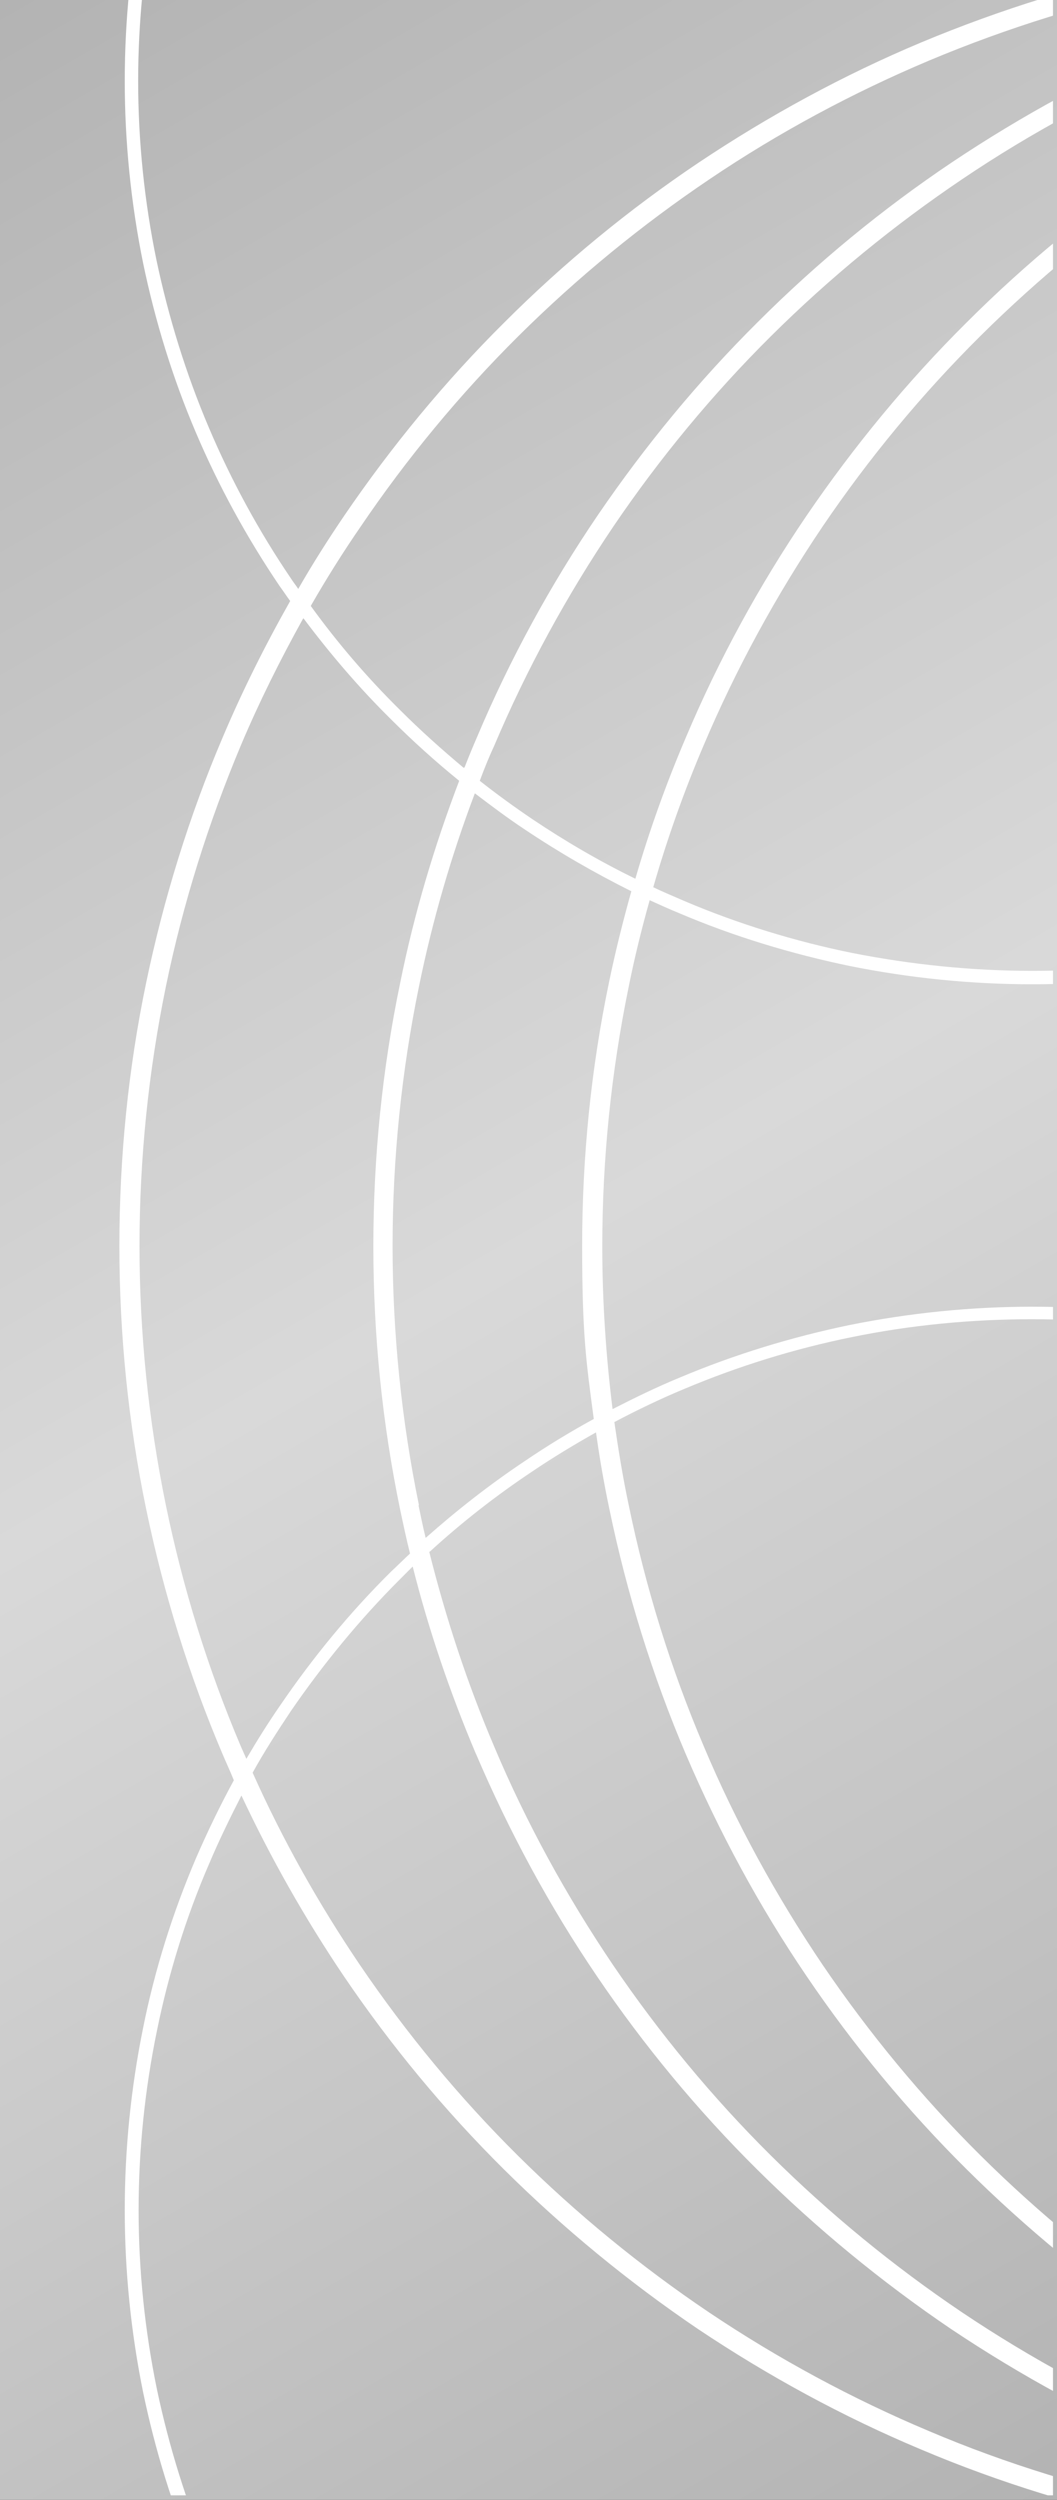 <?xml version="1.0" encoding="UTF-8"?>
<svg id="Ebene_1" data-name="Ebene 1" xmlns="http://www.w3.org/2000/svg" xmlns:xlink="http://www.w3.org/1999/xlink" version="1.1" viewBox="0 0 236.4 559">
  <rect x="0" y="0" width="236.4" height="559" fill="#333333" stroke="none"/>
  <defs>
    <style>
      .cls-1 {
        fill: url(#Unbenannter_Verlauf);
      }

      .cls-1, .cls-2, .cls-3, .cls-4, .cls-5, .cls-6 {
        stroke-width: 0px;
      }

      .cls-7 {
        clip-path: url(#clippath);
      }

      .cls-2 {
        fill: none;
      }

      .cls-3 {
        fill: #373435;
      }

      .cls-8 {
        clip-path: url(#clippath-1);
      }

      .cls-9 {
        clip-path: url(#clippath-4);
      }

      .cls-10 {
        clip-path: url(#clippath-3);
      }

      .cls-11 {
        clip-path: url(#clippath-2);
      }

      .cls-12 {
        clip-path: url(#clippath-7);
      }

      .cls-13 {
        clip-path: url(#clippath-8);
      }

      .cls-14 {
        clip-path: url(#clippath-6);
      }

      .cls-15 {
        clip-path: url(#clippath-5);
      }

      .cls-16 {
        clip-path: url(#clippath-9);
      }

      .cls-4 {
        fill: #e2e3e4;
      }

      .cls-17 {
        clip-path: url(#clippath-20);
      }

      .cls-18 {
        clip-path: url(#clippath-21);
      }

      .cls-19 {
        clip-path: url(#clippath-23);
      }

      .cls-20 {
        clip-path: url(#clippath-22);
      }

      .cls-21 {
        clip-path: url(#clippath-14);
      }

      .cls-22 {
        clip-path: url(#clippath-13);
      }

      .cls-23 {
        clip-path: url(#clippath-12);
      }

      .cls-24 {
        clip-path: url(#clippath-10);
      }

      .cls-25 {
        clip-path: url(#clippath-15);
      }

      .cls-26 {
        clip-path: url(#clippath-17);
      }

      .cls-27 {
        clip-path: url(#clippath-16);
      }

      .cls-28 {
        clip-path: url(#clippath-19);
      }

      .cls-29 {
        clip-path: url(#clippath-11);
      }

      .cls-30 {
        clip-path: url(#clippath-18);
      }

      .cls-5 {
        fill: #fefffe;
      }

      .cls-6 {
        fill: #fff;
      }

      .cls-31 {
        display: none;
      }
    </style>
    <linearGradient id="Unbenannter_Verlauf" data-name="Unbenannter Verlauf" x1="-32.4" y1="538.7" x2="268.8" y2="1060.3" gradientTransform="translate(0 -520)" gradientUnits="userSpaceOnUse">
      <stop offset="0" stop-color="#b3b3b3"/>
      <stop offset=".5" stop-color="#d9d9d9"/>
      <stop offset="1" stop-color="#b3b3b3"/>
    </linearGradient>
    <clipPath id="clippath">
      <rect class="cls-2" y=".5" width="236.7" height="562.8"/>
    </clipPath>
    <clipPath id="clippath-1">
      <rect class="cls-2" x="80.3" y=".5" width="119.2" height="350.1"/>
    </clipPath>
    <clipPath id="clippath-2">
      <polygon class="cls-2" points="169.8 .5 169.6 .9 168.9 1.6 168.8 1.9 167.9 2.8 167.6 3.2 166.8 4.1 166.6 4.4 165.8 5.3 165.6 5.7 164.9 6.4 164.6 6.8 164.1 7.3 163.9 7.6 163.4 8.2 163.2 8.5 162.6 9.3 162.4 9.6 161.9 10.1 161.6 10.5 161.1 11 160.9 11.4 160.6 11.8 160.4 12.1 159.9 12.6 159.8 13 159.4 13.4 159.2 13.7 158.9 14.1 158.6 14.4 158.1 15 157.9 15.3 157.6 15.7 157.4 16 156.9 16.6 156.8 16.9 156.6 17.1 156.4 17.5 156.1 17.8 155.9 18.2 155.6 18.5 155.4 18.9 155 19.3 154.9 19.6 154.5 20 154.3 20.3 154.2 20.5 154 20.9 153.6 21.2 153.5 21.6 153.1 21.9 152.9 22.3 152.6 22.6 152.4 23 152.2 23.2 152.1 23.5 151.9 23.7 151.7 24.1 151.4 24.4 151.2 24.8 151 25 150.8 25.3 150.5 25.7 150.3 26 150.1 26.2 149.9 26.6 149.8 26.8 149.6 27.1 149.2 27.5 149.1 27.8 148.9 28 148.7 28.4 148.5 28.5 148.4 28.9 148 29.3 147.8 29.6 147.7 29.8 147.5 30.1 147.3 30.3 147.1 30.7 147 30.9 146.8 31.2 146.6 31.4 146.4 31.8 146.3 31.9 146.1 32.3 145.9 32.5 145.7 32.8 145.6 33 145.4 33.4 145.2 33.5 145 33.9 144.9 34.1 144.7 34.4 144.5 34.6 144.3 35 144.1 35.1 144 35.5 143.8 35.7 143.6 36 143.4 36.2 143.1 36.9 142.9 37.1 142.7 37.5 142.6 37.6 142.2 38.4 142 38.5 141.9 38.9 141.7 39.1 141.5 39.4 141.3 39.6 141 40.3 140.8 40.5 140.6 40.9 140.5 41 140.3 41.4 140.1 41.6 139.8 42.3 139.6 42.5 139.4 42.8 139.2 43 138.9 43.7 138.7 43.9 138.5 44.2 138.3 44.4 138.2 44.8 138 45 137.6 45.7 137.5 45.9 137.3 46.2 137.1 46.4 136.9 46.7 136.8 46.9 136.4 47.6 136.2 47.8 135.9 48.5 135.7 48.7 135.2 49.8 135 50 134.7 50.7 134.5 50.9 134 51.9 133.8 52.1 133.4 52.8 133.3 53 132.7 54.1 132.5 54.2 132.2 55 132 55.1 131.5 56.2 131.3 56.4 131 57.1 130.8 57.3 130.3 58.4 130.1 58.5 129.7 59.2 129.6 59.4 129 60.5 128.9 60.7 128.2 62.1 128 62.3 126.9 64.4 126.7 64.6 125.5 67.1 125.3 67.3 124.3 69.4 124.1 69.6 123.1 71.7 122.9 71.9 121.8 74.1 121.6 74.2 119.4 78.9 119.2 79.4 114.3 89.4 114.1 90 113.6 91 113.4 91.6 112.7 93 112.5 93.5 111.8 95 111.6 95.5 111.1 96.6 110.9 97.1 110.2 98.5 110 99.1 109.5 100.1 109.3 100.7 108.6 102.1 108.5 102.6 107.9 103.7 107.8 104.2 107.6 104.6 107.4 105.1 107.2 105.5 107.1 106 106.7 106.7 106.5 107.3 106.4 107.6 106.2 108.2 106 108.5 105.8 109.1 105.7 109.4 105.5 110 105.1 110.7 104.9 111.2 104.8 111.6 104.6 112.1 104.4 112.5 104.2 113 104.1 113.3 103.9 113.9 103.5 114.6 103.4 115.1 103.2 115.5 103 116 102.8 116.4 102.7 116.9 102.5 117.3 102.3 117.8 102.1 118.2 101.8 119.2 101.6 119.6 101.1 121.2 100.9 121.6 100.6 122.6 100.4 123 99.9 124.6 99.7 124.9 99.1 126.6 99 126.9 98.4 128.5 98.3 128.9 97.7 130.5 97.6 130.8 97.2 131.9 97 132.3 96.2 134.9 96 135.7 94.1 141.6 93.9 142.3 93.3 143.9 93.2 144.6 92.5 146.7 92.3 147.4 92.1 148 91.9 148.7 91.8 149.2 91.4 150.7 91.2 151.2 91.1 151.9 90.9 152.4 90.7 153.2 90.5 153.7 90.2 155.1 90 155.7 89 159.9 88.8 160.5 88.6 161.2 88.4 162.1 87.9 164.2 87.7 165.1 87.2 167.3 86.8 169 86.7 169.8 85.6 175.1 85.4 176.2 85.3 177.1 85.1 178.2 84.9 179 84.4 182.3 84 184.8 83.9 185.8 83.5 188.3 82.8 194.8 82.6 196.9 82.4 199.2 82.3 202.1 82.1 206.5 82.1 213.1 82.3 213.1 82.3 217.1 82.4 217.1 82.4 221 82.6 221 82.6 223.1 82.8 223.1 82.8 225.3 83 225.3 83 227.4 83.2 227.4 83.2 229.2 83.3 229.2 83.3 230.6 83.5 230.6 83.5 232.1 83.7 232.1 83.7 233.5 83.9 233.5 83.9 234.9 84 234.9 84 236.4 84.2 236.4 84.2 237.4 84.4 237.4 84.4 238.5 84.6 238.5 84.6 239.6 84.7 239.6 84.7 240.6 84.9 240.6 84.9 241.7 85.1 241.7 85.1 242.8 85.3 242.8 85.3 243.7 85.4 243.7 85.4 244.6 85.6 244.6 85.6 245.5 85.8 245.5 85.8 246.4 86 246.4 86 247.2 86.1 247.2 86.1 248 86.3 248 86.3 248.9 86.5 248.9 86.5 249.7 86.7 249.7 86.7 250.5 86.8 250.5 86.8 251.2 87 251.2 87 251.9 87.2 251.9 87.2 252.6 87.4 252.6 87.4 253.3 87.5 253.3 87.5 254 87.7 254 87.7 254.7 87.9 254.7 87.9 255.5 88.1 255.5 88.1 256.2 88.3 256.2 88.3 256.9 88.4 256.9 88.4 257.6 88.6 257.6 88.6 258.1 88.8 258.1 88.8 258.7 89 258.7 89 259.4 89.1 259.4 89.1 259.9 89.3 259.9 89.3 260.5 89.5 260.5 89.5 261.2 89.7 261.2 89.7 261.7 89.8 261.7 89.8 262.2 90 262.2 90 263 90.2 263 90.2 263.5 90.4 263.5 90.4 264 90.5 264 90.5 264.6 90.7 264.6 90.7 265.1 90.9 265.1 90.9 265.6 91.1 265.6 91.1 266.2 91.2 266.2 91.2 266.5 91.4 266.5 91.4 267.1 91.6 267.1 91.6 267.6 91.8 267.6 91.8 268.1 91.9 268.1 91.9 268.7 92.1 268.7 92.1 269.2 92.3 269.2 92.3 269.7 92.5 269.7 92.5 270.1 92.6 270.1 92.6 270.6 92.8 270.6 92.8 271.2 93 271.2 93 271.5 93.2 271.5 93.2 272.1 93.3 272.1 93.3 272.4 93.5 272.4 93.5 273 93.7 273 93.7 273.3 93.9 273.3 93.9 273.8 94.1 273.8 94.1 274.2 94.2 274.2 94.2 274.7 94.4 274.7 94.4 275.1 94.6 275.1 94.6 275.6 94.8 275.6 94.8 276 94.9 276 94.9 276.5 95.1 276.5 95.1 276.9 95.3 276.9 95.3 277.2 95.5 277.2 95.5 277.6 95.6 277.6 95.6 278.1 95.8 278.1 95.8 278.5 96 278.5 96 278.8 96.2 278.8 96.2 279.2 96.3 279.2 96.3 279.6 96.5 279.6 96.5 280.1 96.7 280.1 96.7 280.5 96.9 280.5 96.9 280.8 97 280.8 97 281.2 97.2 281.2 97.2 281.5 97.4 281.5 97.4 282.1 97.6 282.1 97.6 282.4 97.7 282.4 97.7 282.8 97.9 282.8 97.9 283.1 98.1 283.1 98.1 283.5 98.3 283.5 98.3 283.8 98.4 283.8 98.4 284.2 98.6 284.2 98.6 284.6 98.8 284.6 98.8 284.9 99 284.9 99 285.3 99.1 285.3 99.1 285.6 99.3 285.6 99.3 286 99.5 286 99.5 286.3 99.7 286.3 99.9 286.5 99.9 286.9 100 286.9 100 287.2 100.2 287.2 100.2 287.6 100.4 287.6 100.4 288 100.6 288 100.6 288.3 100.7 288.3 100.7 288.7 100.9 288.7 100.9 289 101.1 289 101.3 289.2 101.3 289.6 101.4 289.6 101.4 289.9 101.6 289.9 101.6 290.3 101.8 290.3 102 290.5 102 290.8 102.1 290.8 102.1 291.2 102.3 291.2 102.3 291.5 102.5 291.5 102.7 291.7 102.7 292.1 102.8 292.1 102.8 292.4 103 292.4 103 292.8 103.2 292.8 103.4 293 103.4 293.3 103.5 293.3 103.5 293.7 103.7 293.7 103.7 294 103.9 294 104.1 294.2 104.1 294.6 104.2 294.6 104.4 294.7 104.4 295.1 104.6 295.1 104.8 295.3 104.8 295.6 104.9 295.6 104.9 296 105.1 296 105.3 296.2 105.3 296.5 105.5 296.5 105.7 296.7 105.7 297.1 105.8 297.1 105.8 297.4 106 297.4 106.2 297.6 106.2 298 106.4 298 106.5 298.1 106.5 298.5 106.7 298.5 106.9 298.7 106.9 299 107.1 299 107.2 299.2 107.2 299.6 107.4 299.6 107.6 299.7 107.6 300.1 107.8 300.1 108.1 300.5 108.1 300.8 108.3 300.8 108.5 301 108.5 301.3 108.6 301.3 108.8 301.5 108.8 301.9 109 301.9 109.3 302.2 109.3 302.6 109.5 302.6 109.7 302.8 109.7 303.1 109.9 303.1 110.2 303.5 110.2 303.8 110.4 303.8 110.6 304 110.6 304.4 110.8 304.4 111.3 304.9 111.3 305.3 111.5 305.3 111.8 305.6 111.8 306 112 306 112.5 306.5 112.5 306.9 112.7 306.9 113 307.2 113 307.6 113.2 307.6 113.7 308.1 113.7 308.5 113.9 308.5 114.4 309 114.4 309.4 114.6 309.4 115.5 310.3 115.5 310.6 115.7 310.6 116.6 311.5 116.6 311.9 116.7 311.9 117.8 312.9 117.8 313.3 118 313.3 120.6 316 120.6 316.3 120.8 316.3 123.4 319 123.8 319.2 126.4 321.9 126.7 322.1 127.6 322.9 128 323.1 128.9 324 129.2 324.2 130.1 325.1 130.4 325.3 131 325.8 131.3 326 131.8 326.5 132.2 326.7 132.5 327.1 132.9 327.2 133.3 327.6 133.6 327.8 134.1 328.3 134.5 328.5 134.8 328.8 135.2 329 135.5 329.4 135.9 329.6 136.1 329.7 136.4 329.9 136.6 330.1 136.9 330.3 137.1 330.4 137.5 330.6 137.6 330.8 138 331 138.3 331.3 138.7 331.5 138.9 331.7 139.2 331.9 139.4 332.1 139.8 332.2 139.9 332.4 140.3 332.6 140.5 332.8 141.2 333.1 141.3 333.3 141.7 333.5 141.9 333.7 142.6 334 142.7 334.2 143.4 334.6 143.6 334.7 144 334.9 144.1 335.1 144.9 335.4 145 335.6 147.1 336.7 147.3 336.9 149.1 337.8 149.2 337.9 151 338.8 151.5 339 154.7 340.6 155.2 340.8 155.6 341 156.1 341.2 156.8 341.5 157.2 341.7 157.6 341.9 158.1 342.1 158.9 342.4 159.4 342.6 159.8 342.8 160.8 343.1 161.1 343.3 163.8 344.2 164.1 344.4 165.8 344.9 166.4 345.1 167.4 345.4 168.1 345.6 168.8 345.8 169.4 346 169.9 346.2 170.6 346.3 171.1 346.5 171.9 346.7 172.8 346.9 174.9 347.4 175.8 347.6 176.4 347.8 177.4 347.9 178.4 348.1 179.2 348.3 182.4 348.8 183.6 349 187.9 349.6 192.7 349.9 196.6 350.1 196.6 349.9 193.8 349.7 189.1 349.2 187.6 349 182.4 348.1 181.8 347.9 180.9 347.8 180.1 347.6 179.2 347.4 178.6 347.2 177.6 347.1 176.2 346.7 175.8 346.5 174.4 346.2 173.9 346 173.1 345.8 172.6 345.6 171.9 345.4 165.6 343.3 165.1 343.1 164.6 342.9 164.4 342.8 163.8 342.6 163.4 342.4 162.9 342.2 162.6 342.1 162.1 341.9 161.6 341.7 161.1 341.5 160.4 341.2 159.9 341 158.6 340.3 157.9 340.1 156.2 339.2 155.8 339 155.4 338.8 155.2 338.7 151.7 336.9 151.5 336.7 150.1 336 149.9 335.8 149.2 335.4 149.1 335.3 148.4 334.9 148.2 334.7 147.5 334.4 147.3 334.2 146.6 333.8 146.4 333.7 145.7 333.3 145.6 333.1 145.2 332.9 145 332.8 144.7 332.6 144.5 332.4 144.1 332.2 144 332.1 143.6 331.9 143.4 331.7 143.1 331.5 142.9 331.3 142.6 331.2 142.4 331 142 330.8 141.9 330.6 141.5 330.4 141.2 330.1 140.8 329.9 140.6 329.7 140.3 329.6 139.9 329.2 139.6 329 139.2 328.7 138.9 328.5 138.5 328.1 138.2 327.9 137.8 327.6 137.5 327.4 137.1 327.1 136.8 326.9 136.2 326.3 135.9 326.2 135.2 325.4 134.8 325.3 134.3 324.7 134 324.6 133.3 323.8 132.9 323.7 131.8 322.6 131.5 322.4 129.7 320.6 129.4 320.4 123.8 314.7 123.6 314.7 123.6 314.4 122.4 313.1 122.2 313.1 122.2 312.8 120.8 311.3 120.6 311.3 120.6 311 119.9 310.3 119.7 310.3 119.7 309.9 119.2 309.4 119 309.4 119 309 118.5 308.5 118.3 308.5 118.3 308.1 117.8 307.6 117.6 307.6 117.6 307.2 116.9 306.5 116.7 306.5 116.7 306.2 116.4 305.8 116.2 305.8 116.2 305.5 116 305.3 115.8 305.3 115.8 304.9 115.5 304.6 115.3 304.6 115.3 304.2 115 303.8 114.8 303.8 114.8 303.5 114.4 303.1 114.3 303.1 114.3 302.8 114.1 302.6 113.9 302.6 113.9 302.2 113.6 301.9 113.4 301.9 113.4 301.5 113.2 301.3 113 301.3 113 301 112.9 300.8 112.7 300.8 112.7 300.5 112.5 300.3 112.3 300.3 112.3 299.9 112.2 299.7 112 299.7 112 299.4 111.8 299.2 111.6 299.2 111.6 298.8 111.5 298.7 111.3 298.7 111.3 298.3 111.1 298.1 110.9 298.1 110.9 297.8 110.8 297.6 110.6 297.6 110.6 297.2 110.4 297.1 110.2 297.1 110.2 296.7 110 296.5 109.9 296.5 109.9 296.2 109.7 296 109.5 296 109.5 295.6 109.3 295.6 109.3 295.3 109.2 295.3 109.2 294.9 109 294.7 108.8 294.7 108.8 294.4 108.6 294.4 108.6 294 108.5 293.8 108.3 293.8 108.3 293.5 108.1 293.5 108.1 293.1 107.9 293 107.8 293 107.8 292.6 107.6 292.6 107.6 292.2 107.4 292.1 107.2 292.1 107.2 291.7 107.1 291.7 107.1 291.3 106.9 291.2 106.7 291.2 106.7 290.8 106.5 290.8 106.5 290.5 106.4 290.5 106.4 290.1 106.2 290.1 106.2 289.7 106 289.7 106 289.4 105.8 289.4 105.8 289 105.7 288.8 105.5 288.8 105.5 288.5 105.3 288.5 105.3 288.1 105.1 288.1 105.1 287.8 104.9 287.8 104.9 287.4 104.8 287.4 104.8 287.1 104.6 287.1 104.6 286.7 104.4 286.7 104.4 286.3 104.2 286.3 104.2 286 104.1 285.8 103.9 285.8 103.9 285.5 103.7 285.5 103.7 285.1 103.5 285.1 103.5 284.7 103.4 284.7 103.4 284.2 103.2 284.2 103.2 283.8 103 283.8 103 283.5 102.8 283.5 102.8 283.1 102.7 283.1 102.7 282.8 102.5 282.8 102.5 282.4 102.3 282.4 102.3 282.1 102.1 282.1 102.1 281.7 102 281.7 102 281.3 101.8 281.3 101.8 280.8 101.6 280.8 101.6 280.5 101.4 280.5 101.4 280.1 101.3 280.1 101.3 279.7 101.1 279.7 101.1 279.4 100.9 279.4 100.9 279 100.7 279 100.7 278.5 100.6 278.5 100.6 278.1 100.4 278.1 100.4 277.6 100.2 277.6 100.2 277.2 100 277.2 100 276.9 99.9 276.9 99.9 276.3 99.7 276.3 99.7 276 99.5 276 99.5 275.5 99.3 275.5 99.3 275.1 99.1 275.1 99.1 274.7 99 274.7 99 274.2 98.8 274.2 98.8 273.8 98.6 273.8 98.6 273.5 98.4 273.5 98.4 273 98.3 273 98.3 272.4 98.1 272.4 98.1 271.9 97.9 271.9 97.9 271.5 97.7 271.5 97.7 271 97.6 271 97.6 270.5 97.4 270.5 97.4 269.9 97.2 269.9 97.2 269.6 97 269.6 97 269 96.9 269 96.9 268.5 96.7 268.5 96.7 268 96.5 268 96.5 267.6 96.3 267.6 96.3 267.1 96.2 267.1 96.2 266.5 96 266.5 96 266 95.8 266 95.8 265.3 95.6 265.3 95.6 264.7 95.5 264.7 95.5 264.2 95.3 264.2 95.3 263.7 95.1 263.7 95.1 263.1 94.9 263.1 94.9 262.6 94.8 262.6 94.8 261.9 94.6 261.9 94.6 261.4 94.4 261.4 94.4 260.8 94.2 260.8 94.2 260.3 94.1 260.3 94.1 259.6 93.9 259.6 93.9 258.9 93.7 258.9 93.7 258.1 93.5 258.1 93.5 257.6 93.3 257.6 93.3 256.9 93.2 256.9 93.2 256.2 93 256.2 93 255.6 92.8 255.6 92.8 254.9 92.6 254.9 92.6 254.2 92.5 254.2 92.5 253.5 92.3 253.5 92.3 252.8 92.1 252.8 92.1 251.9 91.9 251.9 91.9 251.2 91.8 251.2 91.8 250.3 91.6 250.3 91.6 249.6 91.4 249.6 91.4 248.7 91.2 248.7 91.2 248 91.1 248 91.1 247.1 90.9 247.1 90.9 246 90.7 246 90.7 245.1 90.5 245.1 90.5 244 90.4 244 90.4 243.1 90.2 243.1 90.2 242.1 90 242.1 90 241.2 89.8 241.2 89.8 240.1 89.7 240.1 89.7 238.9 89.5 238.9 89.5 237.6 89.3 237.6 89.3 236.4 89.1 236.4 89.1 234.9 89 234.9 89 233.7 88.8 233.7 88.8 232.3 88.6 232.3 88.6 230.5 88.4 230.5 88.4 228.5 88.3 228.5 88.3 226.7 88.1 226.7 88.1 224.6 87.9 224.6 87.9 221.5 87.7 221.5 87.7 218.3 87.5 218.3 87.5 210.1 87.4 209.9 87.5 203.5 87.7 200.6 87.9 198 88.3 194.4 88.6 191.2 89 188.7 89.1 187.3 89.3 186 90.2 180.7 90.4 179.8 90.5 178.7 91.8 172.4 92.1 171 92.3 170.1 92.6 168.7 92.8 167.8 93.2 166.4 93.3 165.5 93.5 164.9 94.4 161.4 94.6 160.8 95.1 158.7 95.3 158.2 95.5 157.4 95.6 156.9 95.8 156.2 96 155.7 96.2 154.9 96.3 154.4 96.5 153.7 96.7 153.2 96.9 152.4 97 151.9 97.2 151.2 97.7 149.6 97.9 148.9 98.6 146.7 98.8 146 101.8 136.9 102 136.6 102.7 134.4 102.8 134.1 103.5 131.9 103.7 131.6 104.2 129.9 104.4 129.6 104.6 129.1 104.8 128.7 104.9 128.2 105.1 127.8 105.3 127.3 105.5 126.9 105.7 126.4 105.8 126 106.2 124.9 106.4 124.6 106.5 124.1 106.7 123.7 106.9 123.2 107.1 122.8 107.2 122.3 107.4 121.9 107.6 121.4 107.8 121 107.9 120.5 108.1 120.1 108.5 119.1 108.6 118.7 108.8 118.2 109 117.8 109.2 117.3 109.3 116.9 109.5 116.4 109.7 116 109.9 115.5 110.4 114.4 110.6 113.9 110.9 113.2 111.1 112.6 111.5 111.9 111.6 111.4 112.2 110.3 112.3 109.8 112.7 109.1 112.9 108.5 113.4 107.5 113.6 106.9 113.9 106.2 114.1 105.7 114.6 104.6 114.8 104.1 115.1 103.3 115.3 102.8 116 101.4 116.2 100.8 118.1 96.9 118.3 96.4 120.2 92.5 120.4 91.9 124.3 84.1 124.5 83.9 126.2 80.3 126.4 80.1 128.2 76.6 128.3 76.4 129.7 73.5 129.9 73.3 130.6 71.9 130.8 71.7 131.3 70.7 131.5 70.5 132 69.4 132.2 69.2 132.7 68.2 132.9 68 133.4 66.9 133.6 66.7 134.1 65.7 134.3 65.5 135 64.1 135.2 63.9 135.7 62.8 135.9 62.6 136.4 61.6 136.6 61.4 137.1 60.3 137.3 60.1 137.6 59.4 137.8 59.2 138.2 58.5 138.3 58.4 138.5 58 138.7 57.8 139.1 57.1 139.2 56.9 139.6 56.2 139.8 56 139.9 55.7 140.1 55.5 140.5 54.8 140.6 54.6 141 53.9 141.2 53.7 141.3 53.4 141.5 53.2 141.9 52.5 142 52.3 142.4 51.6 142.6 51.4 142.7 51 142.9 50.9 143.3 50.1 143.4 50 143.6 49.6 143.8 49.4 144.1 48.7 144.3 48.5 144.7 47.8 144.9 47.6 145 47.3 145.2 47.1 145.6 46.4 145.7 46.2 145.9 45.9 146.1 45.7 146.3 45.3 146.4 45.1 146.6 44.8 146.8 44.6 147 44.2 147.1 44.1 147.3 43.7 147.5 43.5 147.7 43.2 147.8 43 148 42.6 148.2 42.5 148.4 42.1 148.5 41.9 148.7 41.6 148.9 41.4 149.1 41 149.2 40.9 149.4 40.5 149.6 40.3 149.8 40 149.9 39.8 150.1 39.4 150.3 39.2 150.5 38.9 150.7 38.7 150.8 38.4 151 38.2 151.2 37.8 151.4 37.6 151.5 37.3 151.7 37.1 151.9 36.7 152.1 36.6 152.2 36.2 152.4 36 152.6 35.7 152.8 35.5 152.9 35.1 153.1 35 153.3 34.6 153.5 34.4 153.6 34.1 154 33.7 154.2 33.4 154.3 33.2 154.5 32.8 154.9 32.5 155 32.1 155.2 31.9 155.4 31.6 155.8 31.2 155.9 30.9 156.1 30.7 156.2 30.3 156.6 30 156.8 29.6 156.9 29.4 157.1 29.1 157.2 28.9 157.4 28.5 157.9 28.2 157.9 27.8 158.4 27.5 158.6 27.1 158.9 26.8 159.1 26.4 159.2 26.2 159.4 25.9 159.8 25.5 159.9 25.1 160.2 24.8 160.4 24.4 160.8 24.1 160.9 23.7 161.4 23.4 161.6 23 161.9 22.6 162.1 22.3 162.4 21.9 162.6 21.6 162.9 21.2 163.1 20.9 163.6 20.3 163.8 20 164.1 19.6 164.4 19.3 164.9 18.7 165.1 18.4 165.4 18 165.6 17.6 166.1 17.1 166.2 16.8 166.6 16.4 166.8 16 167.4 15.3 167.6 15 168.1 14.4 168.4 14.1 168.9 13.5 169.1 13.2 169.6 12.6 169.8 12.3 170.4 11.6 170.6 11.2 171.4 10.5 171.6 10.1 172.2 9.4 172.4 9.1 173.2 8.2 173.4 7.8 174.4 6.9 174.6 6.6 175.2 5.9 175.4 5.5 176.8 4.1 176.9 3.7 178.2 2.5 178.4 2.1 179.6 .9 179.8 .5 169.8 .5"/>
    </clipPath>
    <clipPath id="clippath-3">
      <rect class="cls-2" x="98.1" y="54.1" width="138.7" height="273.9"/>
    </clipPath>
    <clipPath id="clippath-4">
      <path class="cls-2" d="M141.7,326.2l.2.2v-.2h-.2ZM141.5,326l.2.2v-.2h-.2ZM141.3,325.8l.2.2v-.2h-.2ZM141.2,325.6l.2.2v-.2h-.2ZM141,325.4l.2.2v-.2h-.2ZM140.8,325.3l.2.2v-.2h-.2ZM140.6,325.1l.2.2v-.2h-.2ZM140.5,324.9l.2.2v-.2h-.2ZM139.4,323.7v.4h.2l.9.9v-.4l-.9-.9h-.2ZM139.2,323.5l.2.2v-.2h-.2ZM236.3,93.7l-.4.2-1.4.7-.5.2-1.8.9-.5.2-1.8.9-.5.2-1.8.9-.5.2-1.8.9-.5.2-7.7,3.9-.2.2-5.6,2.9-.2.2-1.4.7-.2.2-1.4.7-.2.2-1.4.7-.2.2-1.4.7-.2.2-1.8.9-.2.2-1.4.7-.2.2-.7.4-.2.2-.4.2-.2.2-.7.4-.2.2-.7.4-.2.2-.7.4-.2.2-.7.4-.2.2-.7.4-.2.2-.4.2-.2.2-.7.4-.2.2-.7.4-.2.2-.7.4-.2.2-.7.4-.2.2-.7.4-.2.2-.4.2-.2.2-.4.2-.2.2-.4.2-.2.2-.4.2-.2.2-.4.2-.2.2-.4.2-.2.2-.4.2-.2.2-.7.4-.2.2-.4.2-.4.4-.4.2-.2.2-.4.2-.2.2-.4.2-.2.2-.4.2-.2.2-.4.2-.4.4-.4.2-.2.2-.4.2-.2.2-.4.2-.4.4-.4.2-.2.2-.4.2-.4.4-.4.2-.4.4-.4.2-.2.2-.4.2-.4.4-.4.2-.4.4-.4.2-.2.2-.4.2-.5.5-.4.2-.4.4-.4.2-.5.5-.4.2-.4.4-.4.2-.5.5-.4.2-.4.4-.4.2-.7.7-.4.2-.5.5-.4.2-.7.7-.4.2-.7.7-.4.2-.9.9-.4.2-1.2,1.2-.4.2-1.1,1.1-.4.2-2.6,2.7-.4.2-4.4,4.5-.2.4-1.8,1.8-.2.4-1.8,1.8-.2.4-1.4,1.4-.2.4-.9.9-.2.4-.7.7-.2.4-.9.9-.2.4-.7.7-.2.4-.7.7-.2.4-.5.5-.2.4-.4.4-.2.4-.5.5-.2.4-.4.4-.2.4-.5.5-.2.4-.5.5-.2.4-.4.4-.2.4-.4.4-.2.4-.2.2-.2.4-.4.4-.2.4-.2.2-.2.4-.4.4-.2.4-.2.2-.2.4-.4.4-.2.4-.2.2-.2.4-.4.4-.2.4-.2.2-.2.4-.2.2-.2.4-.2.2-.2.4-.2.2-.2.4-.2.2-.2.4-.2.2-.2.4-.2.2-.4.7-.2.2-.2.4-.2.2-.2.4-.2.2-.2.4-.2.2-.2.4-.2.2-.4.7-.2.2-.5,1.1-.2.2-.4.7-.2.2-.4.7-.2.2-.4.7-.2.2-.4.7-.2.2-.9,1.8-.2.2-1.1,2.1-.2.2-3,6.1-.2.5-1.1,2.1-.2.5-.4.7-.2.5-.4.7-.2.5-.4.7-.2.5-.4.7-.2.5-.2.4-.4,1.1-.2.4-.4,1.1-.2.4-.4,1.1-.2.4-.4,1.1-.2.4-.4,1.1-.2.7-1.4,4.3-.4,1.4-.2.5-.4,1.4-.2.5-.4,1.4-.2.5-.2.7-.2.9-.2.7-.2.9-.2.7-.2.9-.2.7-.2.9-.4,2.1-.2.9-.5,3.2-.7,5.7-.4,5-.2,5.2v3.6h.2v5h.2v2.3h.2v2.1h.2v1.6h.2v1.4h.2v1.4h.2v1.2h.2v1.2h.2v.9h.2v1.1h.2v.9h.2v1.1h.2v.9h.2v.9h.2v.7h.2v.7h.2v.7h.2v.7h.2v.9h.2v.7h.2v.7h.2v.5h.2v.7h.2v.5h.2v.5h.2v.7h.2v.5h.2v.5h.2v.7h.2v.5h.2v.5h.2v.5h.2v.5h.2v.5h.2v.5h.2v.4h.2v.5h.2v.5h.2v.5h.2v.5h.2v.4h.2v.5h.2v.4h.2v.5h.2v.4h.2v.4h.2v.5h.2v.4h.2v.5h.2v.4h.2v.5h.2v.4h.2v.4h.2v.4h.2v.5h.2v.4h.2v.4h.2v.4h.2v.4h.2v.4h.2v.4h.2v.4h.2v.4h.2v.4h.2v.5h.2v.4h.2v.4h.2v.4h.2l.2.2v.4h.2v.4h.2v.4h.2v.4h.2l.2.2v.4h.2v.4h.2v.4h.2v.4h.2v.4h.2l.2.2v.4h.2v.4h.2v.4h.2l.2.2v.4h.2v.4h.2l.2.2v.4h.2v.4h.2l.2.2v.4h.2l.2.2v.4h.2v.4h.2l.2.2v.4h.2v.4h.2l.2.2v.4h.2l.2.2v.4h.2l.2.2v.4h.2l.4.4v.4h.2l.2.2v.4h.2l.2.2v.4h.2l.2.2v.4h.2l.2.2v.4h.2l.4.4v.4h.2l.2.2v.4h.2l.5.5v.4h.2l.4.4v.4h.2l.5.5v.4h.2l.4.4v.4h.2l.4.4v.4h.2l.7.7v.4h.2l1.1,1.1v.4h.2l.9.9v.4h.2l.9.9v-.4l-.5-.5h-.2v-.4l-.4-.4h-.2v-.4l-.5-.5h-.2v-.4l-.5-.5h-.2v-.4l-.5-.5h-.2v-.4l-.4-.4h-.2v-.4l-.2-.2h-.2v-.4l-.2-.2h-.2v-.4l-.4-.4h-.2v-.4l-.2-.2h-.2v-.4l-.4-.4h-.2v-.4l-.2-.2h-.2v-.4l-.4-.4h-.2v-.4h-.2v-.4l-.2-.2h-.2v-.4l-.2-.2h-.2v-.4l-.2-.2h-.2v-.4h-.2v-.4l-.2-.2h-.2v-.4l-.2-.2h-.2v-.4l-.2-.2h-.2v-.4h-.2v-.4l-.2-.2h-.2v-.4h-.2v-.4l-.2-.2h-.2v-.4h-.2v-.4h-.2v-.4h-.2v-.4l-.2-.2h-.2v-.4h-.2v-.4h-.2v-.4l-.2-.2h-.2v-.4h-.2v-.4h-.2v-.4h-.2v-.4h-.2v-.4h-.2v-.4h-.2v-.4h-.2v-.4h-.2v-.4h-.2v-.4h-.2v-.4h-.2v-.4h-.2v-.4h-.2v-.4h-.2v-.4h-.2v-.4h-.2v-.4h-.2v-.4h-.2v-.4h-.2v-.4h-.2v-.5h-.2v-.4h-.2v-.4h-.2v-.5h-.2v-.4h-.2v-.4h-.2v-.5h-.2v-.4h-.2v-.4h-.2v-.5h-.2v-.4h-.2v-.5h-.2v-.5h-.2v-.4h-.2v-.5h-.2v-.5h-.2v-.4h-.2v-.5h-.2v-.5h-.2v-.4h-.2v-.5h-.2v-.5h-.2v-.5h-.2v-.7h-.2v-.5h-.2v-.5h-.2v-.5h-.2v-.5h-.2v-.7h-.2v-.5h-.2v-.5h-.2v-.7h-.2v-.7h-.2v-.7h-.2v-.7h-.2v-.5h-.2v-.7h-.2v-.7h-.2v-.7h-.2v-.9h-.2v-.9h-.2v-.9h-.2v-.9h-.2v-.9h-.2v-.9h-.2v-1.2h-.2v-1.1h-.2v-1.2h-.2v-1.2h-.2v-1.2h-.2v-1.8h-.2v-2h-.2v-1.8h-.2v-4.1h-.2v-8.4l.2-3,.2-2.7.2-1.6.2-1.8.2-1.6.4-2.5.2-1.1.2-1.2.2-1.1,1.2-6.2.5-2.1.2-.5.9-3.6.4-1.1.2-.7.5-1.6.2-.7.4-1.1.2-.7.2-.4.7-2.1.2-.4.7-2.1.2-.4.4-1.1.2-.4.2-.5.2-.4.2-.5.4-.7.2-.5.2-.4.2-.5.2-.4.2-.5.2-.4.2-.5.9-1.8.2-.5,1.1-2.1.2-.5,1.6-3.2.2-.2,1.8-3.6.2-.2.5-1.1.2-.2.5-1.1.2-.2.5-1.1.2-.2.5-1.1.2-.2.4-.7.2-.2.4-.7.2-.2.2-.4.2-.2.2-.4.2-.2.4-.7.2-.2.2-.4.2-.2.2-.4.2-.2.4-.7.2-.2.2-.4.2-.2.2-.4.2-.2.2-.4.2-.2.2-.4.2-.2.2-.4.2-.2.2-.4.4-.4.2-.4.2-.2.2-.4.2-.2.2-.4.4-.4.2-.4.2-.2.2-.4.2-.2.2-.4.4-.4.2-.4.4-.4.2-.4.4-.4.2-.4.4-.4.2-.4.4-.4.2-.4.4-.4.2-.4.4-.4.2-.4.5-.5.2-.4.4-.4.2-.4.7-.7.2-.4.5-.5.2-.4.7-.7.2-.4.5-.5.2-.4.7-.7.2-.4.9-.9.2-.4,1.4-1.4.2-.4,1.2-1.2.2-.4,1.6-1.6.2-.4,4.7-4.8.2-.4.4-.2,3.5-3.6.4-.2,1.4-1.4.4-.2,1.2-1.2.4-.2.9-.9.4-.2.7-.7.4-.2.7-.7.4-.2.5-.5.4-.2.5-.5.4-.2.5-.5.4-.2.5-.5.4-.2.5-.5.4-.2.4-.4.4-.2.4-.4.4-.2.4-.4.4-.2.4-.4.4-.2.4-.4.4-.2.4-.4.4-.2.2-.2.4-.2.4-.4.4-.2.2-.2.4-.2.2-.2.4-.2.4-.4.4-.2.2-.2.4-.2.4-.4.4-.2.2-.2.4-.2.2-.2.4-.2.2-.2.7-.4.2-.2.4-.2.2-.2.4-.2.2-.2.4-.2.2-.2.4-.2.2-.2.4-.2.2-.2.4-.2.2-.2.4-.2.2-.2.4-.2.2-.2.7-.4.2-.2.4-.2.2-.2.4-.2.2-.2.4-.2.2-.2.4-.2.2-.2.7-.4.2-.2.7-.4.2-.2,1.1-.5.2-.2.7-.4.2-.2.7-.4.2-.2.7-.4.2-.2.7-.4.2-.2,1.1-.5.2-.2.7-.4.2-.2.7-.4.2-.2,1.4-.7.2-.2,2.1-1.1.2-.2,2.1-1.1.2-.2,2.1-1.1.2-.2,2.1-1.1.2-.2.7-.4.5-.2,9.8-5,.5-.2,1.4-.7.5-.2,1.1-.5.5-.2,1.4-.7.5-.2,1.1-.5.5-.2,1.4-.7.5-.2,1.1-.5h.4v-6.8h-.4.7q0,0,0,0h0Z"/>
    </clipPath>
    <clipPath id="clippath-5">
      <rect class="cls-2" x="119" y="151" width="117.8" height="121.2"/>
    </clipPath>
    <clipPath id="clippath-6">
      <polygon class="cls-2" points="235.5 154.2 234.2 154.4 232.8 154.6 230.4 154.9 227.2 155.5 226.3 155.7 224.2 156 221.6 156.5 220.9 156.7 219.1 157.1 218.4 157.3 217.5 157.4 211.2 159 210.7 159.2 210 159.4 208.9 159.8 208.2 159.9 207.2 160.3 206.5 160.5 205.4 160.8 204.7 161 202.6 161.7 202.2 161.9 198.5 163.2 198.2 163.3 197.7 163.5 197.3 163.7 196.8 163.9 196.4 164 195.4 164.4 195 164.6 194.5 164.8 194.1 164.9 193.6 165.1 193.3 165.3 192.7 165.5 191.7 166 191.2 166.2 190.5 166.5 189.9 166.7 188.9 167.3 188.4 167.4 185.6 168.9 185.1 169 181.9 170.7 181.8 170.8 179.9 171.7 179.8 171.9 178.1 172.8 177.9 173 176.8 173.5 176.6 173.7 175.9 174 175.8 174.2 175.1 174.6 174.9 174.8 174.1 175.1 173.9 175.3 173.2 175.7 173.1 175.8 172.4 176.2 172.2 176.4 171.9 176.5 171.6 176.7 171.4 176.9 171.1 177.1 170.9 177.3 170.6 177.4 170.2 177.6 170.1 177.8 169.8 178 169.6 178.2 169.2 178.3 169.1 178.5 168.8 178.7 168.6 178.9 168.1 179 168.1 179.2 167.6 179.4 167.4 179.8 166.9 179.9 166.8 180.1 166.4 180.3 166.1 180.7 165.8 180.8 165.4 181.2 165.1 181.4 164.6 181.7 164.4 181.9 164.1 182.1 163.8 182.3 163.4 182.6 163.1 182.8 162.8 183.2 162.4 183.3 161.6 184 161.4 184.2 160.8 184.8 160.4 184.9 159.9 185.5 159.6 185.7 159.1 186.2 158.6 186.4 157.6 187.4 157.2 187.6 156.1 188.9 155.8 189 154.2 190.7 153.8 190.8 149.2 195.5 149.1 195.8 146.8 198.1 146.6 198.5 145.9 199.2 145.7 199.6 144.9 200.5 144.7 200.8 143.8 201.7 143.6 202.1 143.1 202.6 142.9 203 142.6 203.3 142.4 203.7 141.9 204.2 141.7 204.6 141.3 204.9 141.2 205.3 140.8 205.6 140.6 206 140.1 206.5 139.9 206.9 139.8 207.1 139.6 207.4 139.4 207.6 139.2 208 138.9 208.3 138.7 208.7 138.5 208.9 138.3 209.2 138.2 209.4 138 209.8 137.8 209.9 137.6 210.3 137.3 210.6 137.1 211 136.9 211.2 136.6 211.9 136.4 212.1 136.2 212.4 136.1 212.6 135.7 213.3 135.5 213.5 135.4 213.9 135.2 214 134.8 214.8 134.7 214.9 134.5 215.3 134.3 215.5 133.8 216.5 133.6 216.7 132.9 218.1 132.7 218.3 132 219.8 131.8 219.9 129.4 224.9 129.2 225.5 128.7 226.5 128.5 227.1 128.2 227.8 128 228.3 127.4 229.4 127.3 229.9 127.1 230.3 126.7 231.4 126.6 231.7 126.2 232.8 126 233.1 125.9 233.7 125.7 234 124.5 237.8 124.3 238.5 123.8 240.1 123.6 240.8 123.4 241.4 123.1 242.8 122.9 243.3 122.2 246.2 121.8 248 121.6 248.7 121.5 249.6 121.3 250.3 120.6 254.6 120.4 255.8 120.2 257.2 120.1 258.9 119.9 260.3 119.7 262.6 119.5 265.3 119.5 268.9 119.7 266.2 119.9 264.6 120.1 262.8 120.2 261.2 120.4 260.1 120.6 258.9 120.8 257.8 120.9 256.5 121.8 252.1 122 251.4 122.2 250.5 122.5 249 122.7 248.5 123.4 245.6 123.8 244.6 123.9 243.9 124.5 242.2 124.6 241.5 125 240.5 125.2 240.1 125.9 238 126 237.6 126.6 236 126.9 235.3 127.1 234.7 127.3 234.4 127.4 233.9 127.8 233.1 128 232.6 128.2 232.3 128.3 231.7 129.2 229.9 129.4 229.4 131.8 224.4 132 224.2 133.1 222.1 133.3 221.9 133.6 221.2 133.8 221 134.1 220.3 134.3 220.1 134.7 219.4 134.8 219.2 135.2 218.5 135.4 218.3 135.7 217.6 135.9 217.4 136.1 217.1 136.2 216.9 136.4 216.5 136.6 216.4 136.8 216 136.9 215.8 137.1 215.5 137.3 215.3 137.5 214.9 137.6 214.8 137.8 214.4 138 214.2 138.2 213.9 138.3 213.7 138.5 213.3 138.7 213.1 138.9 212.8 139.2 212.4 139.4 212.1 139.8 211.7 139.9 211.4 140.1 211.2 140.3 210.8 140.6 210.5 140.8 210.1 141.2 209.8 141.3 209.4 141.7 209 141.9 208.7 142.4 208.1 142.6 207.8 143.1 207.3 143.3 206.9 144 206.2 144.1 205.8 144.7 205.3 144.9 204.9 145.9 203.9 146.1 203.5 147.3 202.3 147.5 201.9 151 198.3 151.2 198 152.4 196.7 152.8 196.5 154.9 194.4 155.2 194.2 156.6 192.8 156.9 192.6 157.9 191.7 158.1 191.5 159.1 190.7 159.4 190.5 160.1 189.8 160.4 189.6 160.9 189 161.4 188.9 161.6 188.5 162.1 188.3 162.4 188 162.8 187.8 163.2 187.3 163.6 187.1 163.9 186.7 164.4 186.5 164.6 186.2 165.1 186 165.1 185.8 165.6 185.7 165.9 185.3 166.2 185.1 166.4 184.9 166.8 184.8 167.1 184.4 167.4 184.2 167.6 184 168.1 183.9 168.1 183.7 168.6 183.5 168.9 183.2 169.6 182.8 169.8 182.6 170.1 182.4 170.2 182.3 170.6 182.1 170.9 181.9 171.1 181.7 171.4 181.5 172.1 181.2 172.2 181 172.6 180.8 172.8 180.7 173.1 180.5 173.2 180.3 173.9 179.9 174.1 179.8 174.9 179.4 175.1 179.2 176.1 178.7 176.2 178.5 176.9 178.2 177.1 178 178.2 177.4 178.4 177.3 180.9 176 181.1 175.8 185.6 173.5 186.1 173.3 188.6 172.1 189.1 171.9 189.9 171.5 190.3 171.4 190.6 171.2 191.2 171 191.9 170.7 192.4 170.5 193.1 170.1 193.6 169.9 194 169.8 194.5 169.6 194.8 169.4 195.9 169 196.3 168.9 197.3 168.5 197.7 168.3 198.7 168 199.1 167.8 205.4 165.7 206.1 165.5 206.6 165.3 207.3 165.1 207.9 164.9 208.6 164.8 209.1 164.6 209.8 164.4 210.3 164.2 217.4 162.4 224.4 161 225.6 160.8 229.8 160.1 235.5 159.4 236.7 159.4 236.7 154.2 235.5 154.2"/>
    </clipPath>
    <clipPath id="clippath-7">
      <rect class="cls-2" x="141.2" y="169" width="95.6" height="306.7"/>
    </clipPath>
    <clipPath id="clippath-8">
      <path class="cls-2" d="M142.7,213.3l.2.2v-.2h-.2ZM142.9,213.1l.2.2v-.2h-.2ZM143.1,213l.2.2v-.2h-.2ZM143.3,212.8l.2.2v-.2h-.2ZM143.4,212.6l.2.2v-.2h-.2ZM143.6,212.4l.2.2v-.2h-.2ZM143.8,212.3l.2.2v-.2h-.2ZM144.9,211.2l-.2.2-.7.7.4.2v-.2l.9-.9h-.4ZM145.2,211l.2.2v-.2h-.2ZM212.4,182.4l-2.5.2-2.5.2-5.6.7-1.1.2-.9.2-3.2.5-.7.2-.9.2-.7.2-.9.2-.7.2-.9.2-.7.2-.5.2-1.4.4-.5.2-1.4.4-.5.2-.7.2-4.7,1.6-.4.2-1.1.4-.4.2-.5.2-.4.2-1.1.4-.4.2-.5.2-.4.2-.5.2-1.1.5-.5.2-1.1.5-.5.2-.7.4-.5.2-.2.2-5.6,2.9-.2.2-1.1.5-.2.2-1.1.5-.2.2-1.1.5-.2.2-.4.2-.2.2-.4.2-.2.2-.7.4-.2.2-.4.2-.2.2-.4.2-.2.2-.7.4-.2.2-.4.2-.2.2-.4.2-.4.4-.4.2-.2.2-.4.2-.4.4-.4.2-.2.2-.4.2-.2.2-.4.2-.4.4-.4.2-.4.4-.4.2-.4.4-.4.2-.5.5-.4.2-.4.4-.4.2-.5.5-.4.2-.5.5-.4.2-1.1,1.1-.4.2-.9.9-.4.2-.9.9.4.2v-.2l.7-.7.4-.2.5-.5.4-.2.4-.4.4-.2.5-.5.4-.2.4-.4.4-.2.5-.5.4-.2.4-.4.4-.2.2-.2.4-.2.2-.2.4-.2.2-.2.4-.2.4-.4.4-.2.2-.2.4-.2.2-.2.4-.2.2-.2.4-.2.2-.2.4-.2.4-.4.7-.4.2-.2.7-.4.2-.2.7-.4.2-.2.7-.4.2-.2.7-.4.2-.2.7-.4.2-.2,2.1-1.1.2-.2,5.3-2.7.5-.2,1.1-.5.5-.2,1.4-.7.5-.2.4-.2.5-.2.4-.2,1.1-.4.4-.2,1.1-.4.4-.2,1.1-.4.4-.2,2.6-.9.7-.2,2.1-.7.7-.2.5-.2,6.3-1.6.9-.2,1.1-.2,1.8-.4,1.1-.2.9-.2,2.5-.4,4.2-.5,2.3-.2,2.5-.2,5.8-.2h3.3l4,.2,2.8.2,5.3.5,2.5.4,1.1.2,1.2.2,2.1.4v-3.7l-1.4-.2-6.3-.7-1.8-.2-3-.2h-11.8l.4-.2h0Z"/>
    </clipPath>
    <clipPath id="clippath-9">
      <rect class="cls-2" x="196.1" y="190.3" width="40.6" height="369"/>
    </clipPath>
    <clipPath id="clippath-10">
      <path class="cls-2" d="M236.5,514.5l-.2.2-.2.2-.2.4-.4.4-.2.4-.4.4-.2.4-.4.4-.2.4-.4.4-.2.4-.4.4-.2.4-.4.4-.2.4-.4.4-.2.4-.4.4-.2.4-.5.5-.2.4-.5.5-.2.4-.5.5-.2.4-.4.4-.2.4-.5.5-.2.4-.5.5-.2.4-.5.5-.2.4-.5.5-.2.4-.7.7-.2.4-.9.9-.2.4-.7.7-.2.4-.7.7-.2.4-.7.7-.2.4-1.2,1.2-.2.4-1.2,1.2-.2.4-1.1,1.1-.2.4-1.4,1.4-.2.4-2.8,2.9-.2.4-7.6,7.7-.4.2-1.9,2-.4.2-1.8,1.8-.4.2-.9.9-.4.2-.9.9-.4.2-.9.9-.4.2-.7.7,10.9.2v-.2l1.1-1.1.4-.2,1.2-1.2.4-.2,2.1-2.1.4-.2,7.4-7.5.2-.4,2.3-2.3.2-.4,1.4-1.4.2-.4,1.4-1.4.2-.4.9-.9.2-.4,1.1-1.1.2-.4.9-.9.2-.4.7-.7.2-.4.5-.5.2-.4.7-.7.2-.4.7-.7.2-.4.5-.5.2-.4.5-.5.2-.4.5-.5.2-.4.5-.5.2-.4.5-.5.2-.4.4-.4.2-12.5h-.2l.8-1h0ZM199.2,190.8l2.6.2,1.8.2,3.2.4,1.2.2,2.1.4,1.2.2,1.1.2.9.2.7.2,2.6.5,5.6,1.4,1.6.5.7.2,1.6.5.7.2.5.2.4.2,1.6.5.4.2,1.6.5.4.2.5.2.4.2.5.2.4.2.5.2.7.4.5.2.4.2.5.2.7.4v-1.8l-.4-.2-.5-.2-.4-.2-1.1-.4-.4-.2-1.1-.4-.4-.2-3.2-1.1-.7-.2-1.6-.5-1.4-.4-.5-.2-2.1-.5-.5-.2-.9-.2-.7-.2-2.6-.5-.7-.2-5.3-.9-3.2-.4-1.4-.2-2.3-.2-2.6-.2h-3.7.1,0ZM196.3,190.7l.5.2v-.2h-.5Z"/>
    </clipPath>
    <clipPath id="clippath-11">
      <rect class="cls-2" y="213" width="236.7" height="273.7"/>
    </clipPath>
    <clipPath id="clippath-12">
      <polygon class="cls-2" points="236.5 389.9 236.3 390.1 230.7 395.8 230.4 396 228.8 397.6 228.4 397.8 227.4 398.8 227 399 226.1 399.9 225.8 400.1 224.7 401.1 224.4 401.3 223.9 401.9 223.5 402 223 402.6 222.6 402.8 222.1 403.3 221.7 403.5 221.2 404 220.9 404.2 220.3 404.7 220 404.9 219.5 405.4 219.1 405.6 218.8 406 218.4 406.1 218.1 406.5 217.7 406.7 217.4 407 217 407.2 216.8 407.4 216.5 407.6 216.1 407.9 215.8 408.1 215.4 408.5 215.1 408.6 214.7 409 214.4 409.2 214.2 409.4 213.8 409.5 213.5 409.9 213.1 410.1 212.8 410.4 212.4 410.6 212.3 410.8 211.9 411 211.7 411.1 211.4 411.3 211.2 411.5 210.8 411.7 210.7 411.9 210.3 412 210.1 412.2 209.8 412.4 209.6 412.6 209.3 412.8 208.9 413.1 208.6 413.3 208.4 413.5 208 413.6 207.9 413.8 207.5 414 207.3 414.2 207 414.4 206.8 414.5 206.5 414.7 206.3 414.9 205.6 415.3 205.4 415.4 205 415.6 204.9 415.8 204.5 416 204.3 416.1 203.6 416.5 203.5 416.7 203.1 416.9 202.9 417 202.6 417.2 202.4 417.4 202.1 417.6 201.9 417.8 201.2 418.1 201 418.3 200.7 418.5 200.5 418.6 199.8 419 199.6 419.2 198.9 419.5 198.7 419.7 198 420.1 197.8 420.3 196.8 420.8 196.6 421 195.9 421.3 195.7 421.5 195 421.9 194.8 422 194.1 422.4 194 422.6 192.9 423.1 192.7 423.3 191.3 424 191.2 424.2 189.9 424.9 189.6 425.1 188.6 425.6 188.4 425.8 186.6 426.7 186.4 426.9 183.2 428.5 183.1 428.6 171.6 434.5 170.9 434.7 168.9 435.8 168.4 436 166.2 437 165.8 437.2 164.4 437.9 163.8 438.1 163.1 438.5 162.6 438.6 161.6 439.2 160.9 439.4 160.2 439.7 159.8 439.9 158.6 440.4 158.1 440.6 157.4 441 156.9 441.1 156.6 441.3 156.1 441.5 155.8 441.7 155.2 441.9 154.9 442 154.3 442.2 154 442.4 153.5 442.6 152.8 442.9 152.2 443.1 151.9 443.3 151.4 443.5 151 443.6 150.5 443.8 150.1 444 149.6 444.2 149.2 444.4 148.7 444.5 148.4 444.7 147.8 444.9 147.5 445.1 147 445.2 146.6 445.4 146.1 445.6 145.7 445.8 145.2 446 144.9 446.1 144.3 446.3 144 446.5 143.4 446.7 143.1 446.9 142.6 447 142.2 447.2 141.7 447.4 141.3 447.6 139.8 448.1 139.4 448.3 137.3 449 136.9 449.2 134.8 449.9 134.5 450.1 131.8 451 131.5 451.1 129.4 451.9 129 452 126.9 452.7 126.6 452.9 123.9 453.8 123.2 454 120.6 454.9 119.9 455.1 117.8 455.8 117.1 456 115 456.7 114.3 456.9 112.2 457.6 111.5 457.7 109.3 458.5 108.6 458.6 108.1 458.8 107.4 459 106.9 459.2 106.2 459.4 105.7 459.5 104.9 459.7 104.4 459.9 103.7 460.1 103.2 460.2 101.8 460.6 101.3 460.8 100.6 461 100 461.1 96.5 462 96 462.2 88.3 464.2 87.4 464.4 83.9 465.2 82.1 465.6 81.4 465.8 80.5 466 79.8 466.1 78.9 466.3 78.2 466.5 76.5 466.9 75.8 467 69.6 468.3 68.6 468.5 66.8 468.8 65.8 469 64.9 469.2 61.7 469.7 60.8 469.9 58.7 470.2 57.5 470.4 56.4 470.6 55.2 470.8 54.1 471 52.9 471.1 51.9 471.3 50.5 471.5 49.2 471.7 43.6 472.4 42 472.6 40.3 472.7 38.7 472.9 36.9 473.1 35 473.3 28.1 473.8 20.7 474.2 6.7 474.3 6.7 474.2 3.3 474 0 474 0 477.9 .2 477.9 3.5 481.3 6.9 481.5 10 481.7 21.6 481.8 21.6 481.7 26.2 481.5 29.5 481.3 32.2 481.1 36.4 480.8 38.3 480.6 46.2 479.7 48.7 479.3 50.1 479.2 55 478.5 60.3 477.6 61.5 477.4 63.3 477 64.3 476.8 65.2 476.7 66.3 476.5 68 476.1 69.1 476 70.8 475.6 71.6 475.4 74.2 474.9 74.9 474.7 77.5 474.2 78.9 473.8 79.8 473.6 81.2 473.3 82.1 473.1 83.5 472.7 84.4 472.6 94.2 470.1 94.8 469.9 96.2 469.5 96.7 469.4 98.1 469 98.6 468.8 100 468.5 100.6 468.3 101.3 468.1 101.8 467.9 102.5 467.7 103 467.6 103.7 467.4 104.8 467 105.5 466.9 106 466.7 106.7 466.5 107.8 466.1 108.5 466 109 465.8 109.7 465.6 113.9 464.2 114.6 464 123.1 461.1 123.8 461 127.4 459.7 127.8 459.5 128.9 459.2 129.2 459 130.3 458.6 130.6 458.5 132.2 457.9 132.5 457.7 133.6 457.4 134 457.2 135 456.9 135.4 456.7 136.9 456.1 137.3 456 138.3 455.6 138.7 455.4 139.8 455.1 140.1 454.9 141.7 454.4 142 454.2 143.1 453.8 143.4 453.6 144 453.5 144.7 453.1 145.2 452.9 145.6 452.7 146.1 452.6 146.8 452.2 147.3 452 147.7 451.9 148.2 451.7 148.9 451.3 149.4 451.1 149.8 451 150.3 450.8 151 450.4 151.5 450.2 151.9 450.1 152.4 449.9 153.1 449.5 153.6 449.4 154 449.2 154.5 449 155.2 448.6 155.8 448.5 156.1 448.3 156.6 448.1 157.2 447.7 157.9 447.6 158.1 447.4 158.6 447.2 159.8 446.7 160.2 446.5 161.6 445.8 162.2 445.6 163.6 444.9 164.1 444.7 165.1 444.2 165.8 444 168.1 442.7 168.8 442.6 172.6 440.6 173.1 440.4 178.4 437.7 178.6 437.6 183.4 435.1 183.6 434.9 185.8 433.8 185.9 433.6 188.1 432.6 188.2 432.4 189.6 431.7 189.9 431.5 190.8 431 191 430.8 192 430.3 192.2 430.1 193.3 429.5 193.4 429.4 194.5 428.8 194.7 428.6 195.7 428.1 195.9 427.9 196.6 427.6 196.8 427.4 197.5 427 197.7 426.9 198.4 426.5 198.5 426.3 199.2 426 199.4 425.8 200.1 425.4 200.3 425.3 201 424.9 201.2 424.7 201.9 424.4 202.1 424.2 202.4 424 202.6 423.8 203.3 423.5 203.5 423.3 203.8 423.1 204 422.9 204.3 422.8 204.5 422.6 204.9 422.4 205 422.2 205.7 421.9 205.9 421.7 206.3 421.5 206.5 421.3 206.8 421.1 207 421 207.3 420.8 207.5 420.6 207.9 420.4 208 420.3 208.7 419.9 208.9 419.7 209.3 419.5 209.4 419.4 209.8 419.2 210.1 418.8 210.5 418.6 210.7 418.5 211 418.3 211.2 418.1 211.5 417.9 211.7 417.8 212.1 417.6 212.3 417.4 212.6 417.2 213 416.9 213.3 416.7 213.5 416.5 213.8 416.3 214 416.1 214.4 416 214.5 415.8 214.9 415.6 215.1 415.4 215.4 415.3 215.8 414.9 216.1 414.7 216.5 414.4 216.8 414.2 217.2 413.8 217.5 413.6 217.9 413.3 218.2 413.1 218.6 412.8 218.9 412.6 219.1 412.4 219.5 412.2 219.8 411.9 220.2 411.7 220.5 411.3 220.9 411.1 221.2 410.8 221.6 410.6 222.1 410.1 222.4 409.9 223 409.4 223.3 409.2 223.9 408.6 224.2 408.5 224.7 407.9 225.1 407.8 225.6 407.2 226 407 226.5 406.5 226.8 406.3 227.7 405.4 228.1 405.3 229 404.4 229.3 404.2 230.2 403.3 230.5 403.1 231.4 402.2 231.8 402 233.7 400.1 234 399.9 236.5 397.4 236.7 389.9 236.5 389.9"/>
    </clipPath>
    <clipPath id="clippath-13">
      <polygon class="cls-2" points="0 336.7 0 344.6 .4 344.6 4.6 346.7 4.8 346.9 17.4 353.3 17.9 353.5 20 354.5 20.6 354.7 22.7 355.8 23.2 356 25 356.9 25.5 357 27.3 357.9 27.8 358.1 28.8 358.7 29.4 358.8 30.1 359.2 30.6 359.4 31.3 359.7 31.8 359.9 32.9 360.4 33.4 360.6 34.1 361 34.6 361.2 35.7 361.7 36.2 361.9 36.9 362.2 37.4 362.4 37.8 362.6 38.3 362.8 38.7 362.9 39.2 363.1 39.6 363.3 40.1 363.5 40.8 363.8 41.3 364 41.7 364.2 42.2 364.4 42.5 364.5 43.1 364.7 43.4 364.9 44 365.1 44.3 365.3 44.8 365.4 45.5 365.8 46.6 366.2 46.9 366.3 47.5 366.5 47.8 366.7 48.9 367 49.2 367.2 50.3 367.6 50.6 367.8 51.2 367.9 51.5 368.1 52.6 368.5 52.9 368.7 54 369 54.3 369.2 55.4 369.5 55.7 369.7 58.4 370.6 58.7 370.8 61.4 371.7 61.7 371.9 68.6 374.2 69.3 374.4 73.5 375.8 74.2 376 74.7 376.2 75.4 376.3 76.5 376.7 77.2 376.9 77.7 377 78.4 377.2 78.9 377.4 79.6 377.6 80.7 377.9 81.4 378.1 81.9 378.3 82.6 378.5 83.2 378.7 87.4 379.7 87.9 379.9 92.8 381.2 93.7 381.3 95.1 381.7 96 381.9 96.7 382 97.6 382.2 98.3 382.4 99.1 382.6 99.9 382.8 103.4 383.5 104.4 383.7 106.2 384 107.2 384.2 109 384.5 110.2 384.7 111.3 384.9 115 385.4 116 385.6 117.3 385.8 118.7 386 122.2 386.3 123.8 386.5 125.5 386.7 128.2 386.9 131.3 387 145.6 387.2 145.6 387 149.2 386.9 153.5 386.5 155.8 386.3 157.2 386.2 158.6 386 160.2 385.8 163.1 385.4 164.1 385.3 165.4 385.1 167.4 384.7 168.8 384.5 169.8 384.4 176.8 382.9 179.6 382.2 180.4 382 183.2 381.3 183.9 381.2 184.6 381 185.1 380.8 185.8 380.6 186.2 380.4 186.9 380.3 187.6 380.1 188.9 379.7 196.3 377.2 196.6 377 197.7 376.7 198 376.5 199.1 376.2 199.4 376 200.5 375.6 200.8 375.4 201.4 375.3 202.1 374.9 202.6 374.7 202.9 374.5 203.5 374.4 204.2 374 204.7 373.8 205.4 373.5 205.9 373.3 206.6 372.9 207.2 372.8 210.3 371.2 210.8 371 213.7 369.5 213.8 369.4 216.3 368.1 216.5 367.9 218.2 367 218.4 366.9 219.1 366.5 219.3 366.3 220 366 220.2 365.8 220.9 365.4 221 365.3 222.1 364.7 222.3 364.5 223 364.2 223.2 364 223.5 363.8 223.7 363.7 224 363.5 224.2 363.3 224.6 363.1 224.7 362.9 225.1 362.8 225.3 362.6 225.6 362.4 225.8 362.2 226.1 362 226.3 361.9 226.7 361.7 226.8 361.5 227.5 361.2 227.9 360.8 228.2 360.6 228.4 360.4 228.8 360.3 229.1 359.9 229.5 359.7 229.8 359.4 230.2 359.2 230.4 359 230.7 358.8 231.1 358.5 231.4 358.3 231.6 358.1 231.9 357.9 232.3 357.6 232.6 357.4 233.2 356.9 233.5 356.7 234 356.2 234.4 356 234.9 355.4 235.3 355.3 235.8 354.7 236.2 354.5 236.5 354.2 236.7 349.7 236.5 349.7 236.2 350.1 235.8 350.3 235.3 350.8 234.9 351 234.6 351.3 234.2 351.5 233.7 352.1 233.3 352.2 232.8 352.8 232.5 352.9 232.1 353.3 231.8 353.5 231.6 353.7 231.2 353.8 230.9 354.2 230.5 354.4 230.4 354.5 230 354.7 229.7 355.1 229.3 355.3 229.1 355.4 228.8 355.6 228.4 356 228.1 356.2 227.9 356.3 227.5 356.5 227.4 356.7 227 356.9 226.8 357 226.5 357.2 226.3 357.4 226 357.6 225.8 357.8 225.1 358.1 224.9 358.3 224.6 358.5 224.4 358.7 224 358.8 223.9 359 223.5 359.2 223.3 359.4 222.6 359.7 222.4 359.9 221.7 360.3 221.6 360.4 220.9 360.8 220.7 361 219.6 361.5 219.5 361.7 218.4 362.2 218.2 362.4 217.5 362.8 217.4 362.9 213.1 365.1 213 365.3 211.2 366.2 210.7 366.3 208.9 367.2 208.4 367.4 206.6 368.3 206.1 368.5 205.4 368.8 204.9 369 204.5 369.2 204 369.4 203.6 369.5 203.1 369.7 202.4 370.1 201.9 370.3 201.5 370.4 201 370.6 200.7 370.8 200.1 371 199.8 371.2 197.7 371.9 197.3 372 195.2 372.8 194.8 372.9 193.3 373.5 192.6 373.7 190.5 374.4 189.9 374.5 188.2 375.1 186.9 375.4 186.2 375.6 183.4 376.3 182.9 376.5 180.9 377 179.9 377.2 179.2 377.4 178.4 377.6 177.6 377.8 175.9 378.1 175.2 378.3 174.4 378.5 173.2 378.7 172.4 378.8 170.2 379.2 169.4 379.4 167.4 379.7 165.9 379.9 164.6 380.1 163.2 380.3 162.1 380.4 160.6 380.6 158.9 380.8 156.9 381 155.2 381.2 153.1 381.3 149.9 381.5 147 381.7 132.7 381.9 132.7 381.7 129.6 381.5 127.4 381.3 125.2 381.2 123.2 381 119 380.4 117.8 380.3 116.4 380.1 115.1 379.9 110.9 379.2 110 379 106.9 378.5 106.2 378.3 103.5 377.8 102.8 377.6 100.2 377 99.5 376.9 98.6 376.7 93.7 375.4 92.8 375.3 90 374.5 89.5 374.4 88.1 374 87.5 373.8 86.8 373.7 86.3 373.5 85.6 373.3 85.1 373.1 84.4 372.9 83.9 372.8 83.2 372.6 82.6 372.4 81.9 372.2 81.4 372 80.7 371.9 78.6 371.2 77.9 371 75.8 370.3 75.1 370.1 67.7 367.6 67.3 367.4 63.1 366 62.8 365.8 61.7 365.4 61.4 365.3 60.3 364.9 59.9 364.7 58.9 364.4 58.5 364.2 57.5 363.8 57.1 363.7 56.1 363.3 55.7 363.1 54.7 362.8 54.3 362.6 53.8 362.4 53.4 362.2 52.9 362 52.6 361.9 52 361.7 51.7 361.5 51.2 361.3 50.8 361.2 50.3 361 49.9 360.8 49.4 360.6 49.1 360.4 48.5 360.3 48.2 360.1 47.6 359.9 47.3 359.7 46.8 359.5 46.1 359.2 45.5 359 45.2 358.8 44.7 358.7 44 358.3 43.4 358.1 42.7 357.8 42.2 357.6 41.5 357.2 41 357 40.3 356.7 39.7 356.5 38.7 356 38.2 355.8 37.4 355.4 36.9 355.3 36.2 354.9 35.7 354.7 33.9 353.8 33.4 353.7 31.6 352.8 31.1 352.6 29.4 351.7 28.8 351.5 27.4 350.8 26.9 350.6 20.6 347.4 20 347.2 15.8 345.1 15.7 344.9 10.7 342.4 10.6 342.2 7.7 340.8 7.6 340.6 5.8 339.7 5.6 339.6 3.9 338.7 3.7 338.5 1.9 337.6 1.8 337.4 .4 336.7 0 336.7"/>
    </clipPath>
    <clipPath id="clippath-14">
      <rect class="cls-2" y="64.4" width="236.7" height="306.7"/>
    </clipPath>
    <clipPath id="clippath-15">
      <polygon class="cls-2" points="0 120.5 0 159 .2 159 .2 159.6 .4 159.6 .4 160.3 .5 160.3 .5 161 .7 161 .7 161.7 .9 161.7 .9 162.3 1.1 162.3 1.1 163 1.2 163 1.2 163.7 1.4 163.7 1.4 164.4 1.6 164.4 1.6 164.9 1.8 164.9 1.8 165.7 1.9 165.7 1.9 166.4 2.1 166.4 2.1 167.1 2.3 167.1 2.3 167.8 2.5 167.8 2.5 168.3 2.6 168.3 2.6 169 2.8 169 2.8 169.8 3 169.8 3 170.3 3.2 170.3 3.2 171 3.3 171 3.3 171.5 3.5 171.5 3.5 172.3 3.7 172.3 3.7 172.8 3.9 172.8 3.9 173.5 4.1 173.5 4.1 174 4.2 174 4.2 174.6 4.4 174.6 4.4 175.3 4.6 175.3 4.6 175.8 4.8 175.8 4.8 176.5 4.9 176.5 4.9 177.1 5.1 177.1 5.1 177.6 5.3 177.6 5.3 178.3 5.5 178.3 5.5 178.9 5.6 178.9 5.6 179.6 5.8 179.6 5.8 180.1 6 180.1 6 180.7 6.2 180.7 6.2 181.4 6.3 181.4 6.3 181.9 6.5 181.9 6.5 182.4 6.7 182.4 6.7 183 6.9 183 6.9 183.5 7 183.5 7 184 7.2 184 7.2 184.6 7.4 184.6 7.4 185.3 7.6 185.3 7.6 185.8 7.7 185.8 7.7 186.4 7.9 186.4 7.9 186.9 8.1 186.9 8.1 187.4 8.3 187.4 8.3 188 8.4 188 8.4 188.5 8.6 188.5 8.6 189 8.8 189 8.8 189.6 9 189.6 9 190.1 9.1 190.1 9.1 190.8 9.3 190.8 9.3 191.4 9.5 191.4 9.5 191.9 9.7 191.9 9.7 192.4 9.9 192.4 9.9 193 10 193 10 193.5 10.2 193.5 10.2 193.9 10.4 193.9 10.4 194.4 10.6 194.4 10.6 194.9 10.7 194.9 10.7 195.5 10.9 195.5 10.9 196 11.1 196 11.1 196.5 11.3 196.5 11.3 197.1 11.4 197.1 11.4 197.4 11.6 197.4 11.6 198 11.8 198 11.8 198.5 12 198.5 12 199 12.1 199 12.1 199.6 12.3 199.6 12.3 200.1 12.5 200.1 12.5 200.6 12.7 200.6 12.7 201 12.8 201 12.8 201.5 13 201.5 13 202.1 13.2 202.1 13.2 202.6 13.4 202.6 13.4 203.1 13.5 203.1 13.5 203.7 13.7 203.7 13.7 204 13.9 204 13.9 204.6 14.1 204.6 14.1 205.1 14.2 205.1 14.2 205.5 14.4 205.5 14.4 206 14.6 206 14.6 206.5 14.8 206.5 14.8 206.9 14.9 206.9 14.9 207.4 15.1 207.4 15.1 207.8 15.3 207.8 15.3 208.3 15.5 208.3 15.5 208.9 15.7 208.9 15.7 209.2 15.8 209.2 15.8 209.8 16 209.8 16 210.3 16.2 210.3 16.2 210.6 16.4 210.6 16.4 211.2 16.5 211.2 16.5 211.7 16.7 211.7 16.7 212.1 16.9 212.1 16.9 212.6 17.1 212.6 17.1 213.1 17.2 213.1 17.2 213.5 17.4 213.5 17.4 214 17.6 214 17.6 214.4 17.8 214.4 17.8 214.9 17.9 214.9 17.9 215.3 18.1 215.3 18.1 215.8 18.3 215.8 18.3 216.2 18.5 216.2 18.5 216.7 18.6 216.7 18.6 217.1 18.8 217.1 18.8 217.4 19 217.4 19 218 19.2 218 19.2 218.3 19.3 218.3 19.3 218.9 19.5 218.9 19.5 219.2 19.7 219.2 19.7 219.8 19.9 219.8 19.9 220.1 20 220.1 20 220.6 20.2 220.6 20.2 221 20.4 221 20.4 221.4 20.6 221.4 20.6 221.9 20.7 221.9 20.7 222.3 20.9 222.3 20.9 222.8 21.1 222.8 21.1 223.1 21.3 223.1 21.3 223.7 21.5 223.7 21.5 224 21.6 224 21.6 224.4 21.8 224.4 21.8 224.9 22 224.9 22 225.3 22.2 225.3 22.2 225.8 22.3 225.8 22.3 226.2 22.5 226.2 22.5 226.5 22.7 226.5 22.7 226.9 22.9 226.9 22.9 227.4 23 227.4 23 227.8 23.2 227.8 23.2 228.1 23.4 228.1 23.4 228.5 23.6 228.5 23.6 229 23.7 229 23.7 229.4 23.9 229.4 23.9 229.8 24.1 229.8 24.1 230.1 24.3 230.1 24.3 230.6 24.4 230.6 24.4 231 24.6 231 24.6 231.4 24.8 231.4 24.8 231.9 25 231.9 25 232.3 25.1 232.3 25.1 232.6 25.3 232.6 25.3 233 25.5 233 25.5 233.5 25.7 233.5 25.7 233.9 25.8 233.9 25.8 234.2 26 234.2 26 234.6 26.2 234.6 26.2 235.1 26.4 235.1 26.4 235.5 26.6 235.5 26.6 235.8 26.7 235.8 26.7 236.2 26.9 236.2 26.9 236.5 27.1 236.5 27.1 236.9 27.3 236.9 27.3 237.4 27.4 237.4 27.4 237.8 27.6 237.8 27.6 238.1 27.8 238.1 27.8 238.5 28 238.5 28 238.9 28.1 238.9 28.1 239.2 28.3 239.2 28.3 239.6 28.5 239.6 28.5 239.9 28.7 239.9 28.7 240.3 28.8 240.3 28.8 240.6 29 240.6 29 241.2 29.2 241.2 29.2 241.5 29.4 241.5 29.4 241.9 29.5 241.9 29.5 242.2 29.7 242.2 29.7 242.6 29.9 242.6 29.9 243 30.1 243 30.1 243.3 30.2 243.3 30.2 243.7 30.4 243.7 30.4 244 30.6 244 30.6 244.4 30.8 244.4 30.8 244.9 30.9 244.9 30.9 245.3 31.1 245.3 31.1 245.6 31.3 245.6 31.3 246 31.5 246 31.5 246.4 31.6 246.4 31.6 246.7 31.8 246.7 31.8 247.1 32 247.1 32 247.4 32.2 247.4 32.2 247.8 32.4 247.8 32.4 248.1 32.5 248.1 32.5 248.5 32.7 248.5 32.9 248.7 32.9 249 33.1 249 33.1 249.4 33.2 249.4 33.2 249.7 33.4 249.7 33.4 250.1 33.6 250.1 33.6 250.5 33.8 250.5 33.8 250.8 33.9 250.8 33.9 251.2 34.1 251.2 34.1 251.5 34.3 251.5 34.3 251.9 34.5 251.9 34.5 252.2 34.6 252.2 34.6 252.6 34.8 252.6 34.8 253 35 253 35 253.3 35.2 253.3 35.2 253.7 35.3 253.7 35.3 254 35.5 254 35.5 254.4 35.7 254.4 35.7 254.7 35.9 254.7 35.9 255.1 36 255.1 36 255.5 36.2 255.5 36.4 255.6 36.4 256 36.6 256 36.6 256.4 36.7 256.4 36.7 256.7 36.9 256.7 36.9 257.1 37.1 257.1 37.1 257.4 37.3 257.4 37.4 257.6 37.4 258 37.6 258 37.6 258.3 37.8 258.3 37.8 258.7 38 258.7 38 259 38.2 259 38.3 259.2 38.3 259.6 38.5 259.6 38.5 259.9 38.7 259.9 38.7 260.3 38.9 260.3 38.9 260.6 39 260.6 39.2 260.8 39.2 261.2 39.4 261.2 39.4 261.5 39.6 261.5 39.6 261.9 39.7 261.9 39.7 262.2 39.9 262.2 40.1 262.4 40.1 262.8 40.3 262.8 40.3 263.1 40.4 263.1 40.4 263.5 40.6 263.5 40.6 263.9 40.8 263.9 40.8 264.2 41 264.2 41.1 264.4 41.1 264.7 41.3 264.7 41.3 265.1 41.5 265.1 41.5 265.5 41.7 265.5 41.8 265.6 41.8 266 42 266 42 266.4 42.2 266.4 42.4 266.5 42.4 266.9 42.5 266.9 42.5 267.2 42.7 267.2 42.9 267.4 42.9 267.8 43.1 267.8 43.1 268.1 43.2 268.1 43.4 268.3 43.4 268.7 43.6 268.7 43.6 269 43.8 269 44 269.2 44 269.6 44.1 269.6 44.1 269.9 44.3 269.9 44.5 270.1 44.5 270.5 44.7 270.5 44.7 270.8 44.8 270.8 45 271 45 271.4 45.2 271.4 45.2 271.7 45.4 271.7 45.5 271.9 45.5 272.2 45.7 272.2 45.7 272.6 45.9 272.6 46.1 272.8 46.1 273.1 46.2 273.1 46.2 273.5 46.4 273.5 46.6 273.7 46.6 274 46.8 274 46.8 274.4 46.9 274.4 47.1 274.6 47.1 274.9 47.3 274.9 47.3 275.3 47.5 275.3 47.6 275.5 47.6 275.8 47.8 275.8 48 276 48 276.3 48.2 276.3 48.3 276.5 48.3 276.9 48.5 276.9 48.7 277.1 48.7 277.4 48.9 277.4 49.1 277.6 49.1 278 49.2 278 49.4 278.1 49.4 278.5 49.6 278.5 49.6 278.8 49.8 278.8 49.9 279 49.9 279.4 50.1 279.4 50.3 279.6 50.3 279.9 50.5 279.9 50.6 280.1 50.6 280.5 50.8 280.5 51 280.6 51 281 51.2 281 51.3 281.2 51.3 281.5 51.5 281.5 51.7 281.7 51.7 282.1 51.9 282.1 52 282.2 52 282.6 52.2 282.6 52.4 282.8 52.4 283.1 52.6 283.1 52.6 283.5 52.7 283.5 53.1 283.8 53.1 284.2 53.3 284.2 53.4 284.4 53.4 284.7 53.6 284.7 54 285.1 54 285.5 54.1 285.5 54.3 285.6 54.3 286 54.5 286 54.9 286.3 54.9 286.7 55 286.7 55.2 286.9 55.2 287.2 55.4 287.2 55.7 287.6 55.7 288 55.9 288 56.1 288.1 56.1 288.5 56.3 288.5 56.6 288.8 56.6 289.2 56.8 289.2 57 289.4 57 289.7 57.1 289.7 57.5 290.1 57.5 290.5 57.7 290.5 57.8 290.6 57.8 291 58 291 58.4 291.3 58.4 291.7 58.5 291.7 58.9 292.1 58.9 292.4 59.1 292.4 59.4 292.8 59.4 293.1 59.6 293.1 60.1 293.7 60.1 294 60.3 294 60.8 294.6 60.8 294.9 61 294.9 61.4 295.3 61.4 295.6 61.5 295.6 62.1 296.2 62.1 296.5 62.2 296.5 62.8 297.1 62.8 297.4 62.9 297.4 63.3 297.8 63.3 298.1 63.5 298.1 64 298.7 64 299 64.2 299 64.9 299.7 64.9 300.1 65 300.1 66.1 301.2 66.1 301.5 66.3 301.5 67.3 302.6 67.3 303 67.5 303 68.6 304 68.6 304.4 68.7 304.4 69.8 305.5 69.8 305.8 70 305.8 72.4 308.3 72.4 308.7 72.6 308.7 76.3 312.4 76.6 312.6 78.2 314.2 78.6 314.4 80.3 316.2 80.7 316.3 81.9 317.6 82.3 317.8 83.2 318.7 83.5 318.8 84.4 319.7 84.7 319.9 85.6 320.8 86 321 86.7 321.7 87 321.9 87.5 322.4 87.9 322.6 88.4 323.1 88.8 323.3 89.3 323.8 89.7 324 90 324.4 90.4 324.6 90.9 325.1 91.2 325.3 91.8 325.8 92.1 326 92.5 326.3 92.8 326.5 93.2 326.9 93.5 327.1 93.7 327.2 94.1 327.4 94.4 327.8 94.8 327.9 95.1 328.3 95.5 328.5 95.8 328.8 96.2 329 96.5 329.4 96.9 329.6 97 329.7 97.4 329.9 97.6 330.1 97.9 330.3 98.3 330.6 98.6 330.8 98.8 331 99.1 331.2 99.3 331.3 99.7 331.5 99.9 331.7 100.2 331.9 100.4 332.1 100.7 332.2 101.1 332.6 101.4 332.8 101.6 332.9 102 333.1 102.1 333.3 102.8 333.7 103 333.8 103.4 334 103.5 334.2 103.9 334.4 104.1 334.6 104.8 334.9 104.9 335.1 105.3 335.3 105.5 335.4 106.2 335.8 106.4 336 106.7 336.2 106.9 336.3 107.6 336.7 107.8 336.9 108.5 337.2 108.6 337.4 109.7 337.9 109.9 338.1 110.6 338.5 110.8 338.7 111.8 339.2 112 339.4 113.4 340.1 113.6 340.3 116 341.5 116.2 341.7 121.8 344.6 122.4 344.7 123.8 345.4 124.3 345.6 125.3 346.2 125.9 346.3 126.9 346.9 127.4 347.1 128.2 347.4 128.7 347.6 129 347.8 129.6 347.9 129.9 348.1 131 348.5 131.3 348.7 131.8 348.8 132.2 349 132.7 349.2 133.1 349.4 135.2 350.1 135.5 350.3 140.3 351.9 141 352.1 142 352.4 142.7 352.6 143.8 352.9 146.6 353.7 147.1 353.8 149.2 354.4 150.1 354.5 150.8 354.7 152.6 355.1 153.3 355.3 155 355.6 160.2 356.5 164.4 357 166.2 357.2 168.4 357.4 170.9 357.6 183.6 357.8 183.6 357.6 186.4 357.4 188.2 357.2 190.1 357 191.5 356.9 195.2 356.3 196.3 356.2 197.1 356 198.2 355.8 199.1 355.6 200.1 355.4 200.8 355.3 201.7 355.1 203.8 354.5 204.7 354.4 205.4 354.2 205.9 354 206.6 353.8 207.2 353.7 207.9 353.5 208.4 353.3 209.1 353.1 209.6 352.9 210.3 352.8 214.5 351.3 214.9 351.2 215.4 351 215.8 350.8 216.8 350.4 217.2 350.3 217.7 350.1 218.1 349.9 219.1 349.6 219.8 349.2 220.3 349 221.4 348.5 221.9 348.3 223 347.8 223.5 347.6 228.8 344.9 229 344.7 230.4 344 230.5 343.8 231.9 343.1 232.1 342.9 233.2 342.4 233.3 342.2 233.7 342.1 233.9 341.9 234.6 341.5 234.8 341.3 235.1 341.2 235.3 341 236 340.6 236.2 340.4 236.5 340.3 236.7 339 236.5 339 235.8 339.4 235.6 339.6 234.6 340.1 234.4 340.3 233.3 340.8 233.2 341 231.1 342.1 230.9 342.2 227.4 344 226.8 344.2 225.1 345.1 224.6 345.3 223.5 345.8 223 346 222.6 346.2 222.1 346.3 221.7 346.5 221.2 346.7 220.9 346.9 220.3 347.1 220 347.2 219.5 347.4 219.1 347.6 217.5 348.1 217.2 348.3 213.5 349.6 212.8 349.7 211.7 350.1 211 350.3 210 350.6 205 351.9 201.5 352.6 200.8 352.8 198.7 353.1 197.5 353.3 196.4 353.5 195.2 353.7 193.8 353.8 192 354 190.5 354.2 188.1 354.4 185.2 354.5 176.4 354.7 176.4 354.5 173.1 354.4 170.4 354.2 168.8 354 165.6 353.7 164.4 353.5 163.2 353.3 162.1 353.1 160.9 352.9 159.8 352.8 154.5 351.7 148.9 350.3 148.4 350.1 147.7 349.9 147.1 349.7 146.4 349.6 145.9 349.4 145.2 349.2 144.7 349 144 348.8 139.2 347.2 138.9 347.1 137.8 346.7 137.5 346.5 136.4 346.2 136.1 346 135.5 345.8 135.2 345.6 134.1 345.3 133.8 345.1 133.3 344.9 132.5 344.6 132 344.4 131.3 344 130.8 343.8 130.1 343.5 129.6 343.3 128.9 342.9 128.3 342.8 125.9 341.5 125.3 341.3 120.8 339 120.6 338.8 117.8 337.4 117.6 337.2 116.6 336.7 116.4 336.5 115.3 336 115.1 335.8 114.1 335.3 113.9 335.1 112.9 334.6 112.7 334.4 112.3 334.2 112.2 334 111.5 333.7 111.3 333.5 110.9 333.3 110.8 333.1 110 332.8 109.9 332.6 109.5 332.4 109.3 332.2 108.6 331.9 108.5 331.7 108.1 331.5 107.9 331.3 107.6 331.2 107.4 331 107.1 330.8 106.9 330.6 106.5 330.4 106.4 330.3 106 330.1 105.8 329.9 105.5 329.7 105.3 329.6 104.9 329.4 104.8 329.2 104.4 329 104.2 328.8 103.9 328.7 103.7 328.5 103.4 328.3 103.2 328.1 102.8 327.9 102.5 327.6 102.1 327.4 102 327.2 101.6 327.1 101.3 326.7 100.9 326.5 100.6 326.2 100.2 326 99.9 325.6 99.5 325.4 99.3 325.3 99 325.1 98.6 324.7 98.3 324.6 97.9 324.2 97.6 324 97.2 323.7 96.9 323.5 96.3 322.9 96 322.8 95.5 322.2 95.1 322.1 94.8 321.7 94.4 321.5 93.9 321 93.5 320.8 93 320.3 92.6 320.1 91.9 319.4 91.6 319.2 90.9 318.5 90.5 318.3 89.7 317.4 89.3 317.2 88.6 316.5 88.3 316.3 87 315.1 86.7 314.9 85.3 313.5 84.9 313.3 83.3 311.7 83 311.5 78.2 306.7 77.9 306.7 77.9 306.3 74.2 302.6 74 302.6 74 302.2 72.8 301 72.6 301 72.6 300.6 71.2 299.2 71 299.2 71 298.8 70.3 298.1 70.1 298.1 70.1 297.8 69.4 297.1 69.3 297.1 69.3 296.7 68.6 296 68.4 296 68.4 295.6 67.7 294.9 67.5 294.9 67.5 294.6 67 294 66.8 294 66.8 293.7 66.5 293.3 66.3 293.3 66.3 293 65.8 292.4 65.6 292.4 65.6 292.1 65 291.5 64.9 291.5 64.9 291.2 64.5 290.8 64.3 290.8 64.3 290.5 64 290.1 63.8 290.1 63.8 289.7 63.5 289.4 63.3 289.4 63.3 289 62.9 288.7 62.8 288.7 62.8 288.3 62.4 288 62.2 288 62.2 287.6 62.1 287.4 61.9 287.4 61.9 287.1 61.5 286.7 61.4 286.7 61.4 286.3 61 286 60.8 286 60.8 285.6 60.7 285.5 60.5 285.5 60.5 285.1 60.3 284.9 60.1 284.9 60.1 284.6 59.8 284.2 59.6 284.2 59.6 283.8 59.4 283.7 59.2 283.7 59.2 283.3 59.1 283.1 58.9 283.1 58.9 282.8 58.7 282.6 58.5 282.6 58.5 282.2 58.2 281.9 58 281.9 58 281.5 57.8 281.3 57.7 281.3 57.7 281 57.5 280.8 57.3 280.8 57.3 280.5 57.1 280.3 57 280.3 57 279.9 56.8 279.7 56.6 279.7 56.6 279.4 56.4 279.2 56.3 279.2 56.3 278.8 56.1 278.7 55.9 278.7 55.9 278.3 55.7 278.1 55.6 278.1 55.6 277.8 55.4 277.8 55.4 277.4 55.2 277.2 55 277.2 55 276.9 54.9 276.7 54.7 276.7 54.7 276.3 54.5 276.2 54.3 276.2 54.3 275.8 54.1 275.6 54 275.6 54 275.3 53.8 275.3 53.8 274.9 53.6 274.7 53.4 274.7 53.4 274.4 53.3 274.2 53.1 274.2 53.1 273.8 52.9 273.8 52.9 273.5 52.7 273.3 52.6 273.3 52.6 273 52.4 272.8 52.2 272.8 52.2 272.4 52 272.4 52 272.1 51.9 271.9 51.7 271.9 51.7 271.5 51.5 271.5 51.5 271.2 51.3 271 51.2 271 51.2 270.6 51 270.6 51 270.3 50.8 270.1 50.6 270.1 50.6 269.7 50.5 269.7 50.5 269.4 50.3 269.4 50.3 269 50.1 268.9 49.9 268.9 49.9 268.5 49.8 268.5 49.8 268.1 49.6 268 49.4 268 49.4 267.6 49.2 267.6 49.2 267.2 49.1 267.2 49.1 266.9 48.9 266.7 48.7 266.7 48.7 266.4 48.5 266.4 48.5 266 48.3 266 48.3 265.6 48.2 265.5 48 265.5 48 265.1 47.8 265.1 47.8 264.7 47.6 264.7 47.6 264.4 47.5 264.2 47.3 264.2 47.3 263.9 47.1 263.9 47.1 263.5 46.9 263.5 46.9 263.1 46.8 263 46.6 263 46.6 262.6 46.4 262.6 46.4 262.2 46.2 262.2 46.2 261.9 46.1 261.7 45.9 261.7 45.9 261.4 45.7 261.4 45.7 261 45.5 260.8 45.4 260.8 45.4 260.5 45.2 260.5 45.2 260.1 45 260.1 45 259.7 44.8 259.7 44.8 259.4 44.7 259.4 44.7 259 44.5 259 44.5 258.7 44.3 258.5 44.1 258.5 44.1 258.1 44 258.1 44 257.8 43.8 257.8 43.8 257.4 43.6 257.4 43.6 257.1 43.4 257.1 43.4 256.7 43.2 256.7 43.2 256.4 43.1 256.4 43.1 256 42.9 256 42.9 255.6 42.7 255.6 42.7 255.3 42.5 255.3 42.5 254.9 42.4 254.9 42.4 254.6 42.2 254.4 42 254.4 42 254 41.8 254 41.8 253.7 41.7 253.7 41.7 253.3 41.5 253.3 41.5 253 41.3 253 41.3 252.6 41.1 252.6 41.1 252.2 41 252.2 41 251.9 40.8 251.9 40.8 251.5 40.6 251.5 40.6 251.2 40.4 251.2 40.4 250.8 40.3 250.8 40.3 250.5 40.1 250.3 39.9 250.3 39.9 249.9 39.7 249.9 39.7 249.6 39.6 249.6 39.6 249.2 39.4 249.2 39.4 248.9 39.2 248.9 39.2 248.5 39 248.5 39 248.1 38.9 248.1 38.9 247.8 38.7 247.8 38.7 247.4 38.5 247.4 38.5 246.9 38.3 246.9 38.3 246.5 38.2 246.5 38.2 246.2 38 246.2 38 245.8 37.8 245.8 37.8 245.5 37.6 245.5 37.6 245.1 37.4 245.1 37.4 244.7 37.3 244.7 37.3 244.4 37.1 244.4 37.1 244 36.9 244 36.9 243.7 36.7 243.7 36.7 243.1 36.6 243.1 36.6 242.8 36.4 242.8 36.4 242.4 36.2 242.4 36.2 242.1 36 242.1 36 241.7 35.9 241.7 35.9 241.4 35.7 241.4 35.7 241 35.5 241 35.5 240.6 35.3 240.6 35.3 240.3 35.2 240.3 35.2 239.9 35 239.9 35 239.4 34.8 239.4 34.8 239 34.6 239 34.6 238.7 34.5 238.7 34.5 238.3 34.3 238.3 34.3 238 34.1 238 34.1 237.6 33.9 237.6 33.9 237.2 33.8 237.2 33.8 236.9 33.6 236.9 33.6 236.4 33.4 236.4 33.4 236 33.2 236 33.2 235.6 33.1 235.6 33.1 235.1 32.9 235.1 32.9 234.7 32.7 234.7 32.7 234.4 32.5 234.4 32.5 234 32.4 234 32.4 233.5 32.2 233.5 32.2 233.1 32 233.1 32 232.8 31.8 232.8 31.8 232.3 31.6 232.3 31.6 231.9 31.5 231.9 31.5 231.5 31.3 231.5 31.3 231 31.1 231 31.1 230.6 30.9 230.6 30.9 230.3 30.8 230.3 30.8 229.8 30.6 229.8 30.6 229.4 30.4 229.4 30.4 229 30.2 229 30.2 228.5 30.1 228.5 30.1 228.1 29.9 228.1 29.9 227.8 29.7 227.8 29.7 227.4 29.5 227.4 29.5 226.9 29.4 226.9 29.4 226.5 29.2 226.5 29.2 226.2 29 226.2 29 225.6 28.8 225.6 28.8 225.3 28.7 225.3 28.7 224.9 28.5 224.9 28.5 224.4 28.3 224.4 28.3 224 28.1 224 28.1 223.5 28 223.5 28 223.1 27.8 223.1 27.8 222.6 27.6 222.6 27.6 222.3 27.4 222.3 27.4 221.7 27.3 221.7 27.3 221.4 27.1 221.4 27.1 220.8 26.9 220.8 26.9 220.5 26.7 220.5 26.7 219.9 26.6 219.9 26.6 219.4 26.4 219.4 26.4 219 26.2 219 26.2 218.5 26 218.5 26 218.1 25.8 218.1 25.8 217.6 25.7 217.6 25.7 217.3 25.5 217.3 25.5 216.7 25.3 216.7 25.3 216.4 25.1 216.4 25.1 215.8 25 215.8 25 215.5 24.8 215.5 24.8 214.9 24.6 214.9 24.6 214.6 24.4 214.6 24.4 214 24.3 214 24.3 213.7 24.1 213.7 24.1 213.1 23.9 213.1 23.9 212.6 23.7 212.6 23.7 212.3 23.6 212.3 23.6 211.7 23.4 211.7 23.4 211.4 23.2 211.4 23.2 210.8 23 210.8 23 210.3 22.9 210.3 22.9 209.8 22.7 209.8 22.7 209.4 22.5 209.4 22.5 208.9 22.3 208.9 22.3 208.3 22.2 208.3 22.2 207.8 22 207.8 22 207.3 21.8 207.3 21.8 206.9 21.6 206.9 21.6 206.4 21.5 206.4 21.5 205.8 21.3 205.8 21.3 205.3 21.1 205.3 21.1 204.8 20.9 204.8 20.9 204.4 20.7 204.4 20.7 203.9 20.6 203.9 20.6 203.3 20.4 203.3 20.4 202.8 20.2 202.8 20.2 202.4 20 202.4 20 201.9 19.9 201.9 19.9 201.4 19.7 201.4 19.7 200.8 19.5 200.8 19.5 200.3 19.3 200.3 19.3 199.9 19.2 199.9 19.2 199.4 19 199.4 19 198.9 18.8 198.9 18.8 198.3 18.6 198.3 18.6 197.8 18.5 197.8 18.5 197.3 18.3 197.3 18.3 196.7 18.1 196.7 18.1 196.2 17.9 196.2 17.9 195.6 17.8 195.6 17.8 195.1 17.6 195.1 17.6 194.4 17.4 194.4 17.4 193.9 17.2 193.9 17.2 193.3 17.1 193.3 17.1 192.8 16.9 192.8 16.9 192.3 16.7 192.3 16.7 191.7 16.5 191.7 16.5 191.2 16.4 191.2 16.4 190.7 16.2 190.7 16.2 190.1 16 190.1 16 189.6 15.8 189.6 15.8 189 15.7 189 15.7 188.5 15.5 188.5 15.5 187.8 15.3 187.8 15.3 187.3 15.1 187.3 15.1 186.7 14.9 186.7 14.9 186.2 14.8 186.2 14.8 185.7 14.6 185.7 14.6 185.1 14.4 185.1 14.4 184.4 14.2 184.4 14.2 183.9 14.1 183.9 14.1 183.2 13.9 183.2 13.9 182.6 13.7 182.6 13.7 182.1 13.5 182.1 13.5 181.4 13.4 181.4 13.4 180.8 13.2 180.8 13.2 180.1 13 180.1 13 179.6 12.8 179.6 12.8 178.9 12.7 178.9 12.7 178.3 12.5 178.3 12.5 177.8 12.3 177.8 12.3 177.1 12.1 177.1 12.1 176.5 12 176.5 12 175.8 11.8 175.8 11.8 175.3 11.6 175.3 11.6 174.6 11.4 174.6 11.4 174 11.3 174 11.3 173.5 11.1 173.5 11.1 172.8 10.9 172.8 10.9 172.3 10.7 172.3 10.7 171.5 10.6 171.5 10.6 170.8 10.4 170.8 10.4 170.1 10.2 170.1 10.2 169.4 10 169.4 10 168.7 9.9 168.7 9.9 168.2 9.7 168.2 9.7 167.4 9.5 167.4 9.5 166.7 9.3 166.7 9.3 166 9.1 166 9.1 165.3 9 165.3 9 164.6 8.8 164.6 8.8 163.9 8.6 163.9 8.6 163.3 8.4 163.3 8.4 162.6 8.3 162.6 8.3 161.9 8.1 161.9 8.1 161.2 7.9 161.2 7.9 160.5 7.7 160.5 7.7 159.8 7.6 159.8 7.6 159.2 7.4 159.2 7.4 158.3 7.2 158.3 7.2 157.6 7 157.6 7 156.7 6.9 156.7 6.9 156 6.7 156 6.7 155.1 6.5 155.1 6.5 154.4 6.3 154.4 6.3 153.7 6.2 153.7 6.2 152.8 6 152.8 6 152.1 5.8 152.1 5.8 151.2 5.6 151.2 5.6 150.5 5.5 150.5 5.5 149.8 5.3 149.8 5.3 148.9 5.1 148.9 5.1 148.2 4.9 148.2 4.9 147.3 4.8 147.3 4.8 146.6 4.6 146.6 4.6 145.7 4.4 145.7 4.4 144.8 4.2 144.8 4.2 143.9 4.1 143.9 4.1 143 3.9 143 3.9 142.1 3.7 142.1 3.7 141 3.5 141 3.5 140.1 3.3 140.1 3.3 139.2 3.2 139.2 3.2 138.3 3 138.3 3 137.4 2.8 137.4 2.8 136.6 2.6 136.6 2.6 135.5 2.5 135.5 2.5 134.6 2.3 134.6 2.3 133.7 2.1 133.7 2.1 132.6 1.9 132.6 1.9 131.6 1.8 131.6 1.8 130.5 1.6 130.5 1.6 129.4 1.4 129.4 1.4 128.2 1.2 128.2 1.2 127.1 1.1 127.1 1.1 126 .9 126 .9 124.9 .7 124.9 .7 123.7 .5 123.7 .5 122.6 .4 122.6 .4 121.6 .2 121.6 .2 120.5 0 120.5"/>
    </clipPath>
    <clipPath id="clippath-16">
      <rect class="cls-2" x="82.4" y=".5" width="121.8" height="349.8"/>
    </clipPath>
    <clipPath id="clippath-17">
      <rect class="cls-2" x="98.4" y="56.2" width="138.3" height="270.7"/>
    </clipPath>
    <clipPath id="clippath-18">
      <rect class="cls-2" x="119.2" y="153.2" width="117.6" height="123.9"/>
    </clipPath>
    <clipPath id="clippath-19">
      <rect class="cls-2" x="142.2" y="169.6" width="94.6" height="309.6"/>
    </clipPath>
    <clipPath id="clippath-20">
      <rect class="cls-2" x="191.3" y="190.7" width="45.4" height="368.8"/>
    </clipPath>
    <clipPath id="clippath-21">
      <rect class="cls-2" y="213.9" width="236.7" height="270.7"/>
    </clipPath>
    <clipPath id="clippath-22">
      <rect class="cls-2" y="61" width="236.7" height="309.6"/>
    </clipPath>
    <clipPath id="clippath-23">
      <rect class="cls-2" x="-1.5" width="237" height="558"/>
    </clipPath>
  </defs>
  <g id="Ebene_1-2" data-name="Ebene 1-2">
    <rect class="cls-1" width="236.4" height="559"/>
  </g>
  <g class="cls-31">
    <rect class="cls-5" width="236.7" height="563.3"/>
    <path class="cls-3" d="M68,177.1l.2-10.9"/>
    <rect class="cls-4" y=".5" width="236.7" height="562.8"/>
    <g class="cls-7">
      <path class="cls-4" d="M194.7,563.8c159.9,0,289.4-131.6,289.4-294.2S354.6-24.5,194.7-24.5-94.9,107.1-94.9,269.6,34.8,563.8,194.7,563.8"/>
    </g>
    <g class="cls-8">
      <path class="cls-5" d="M87.4,209.9c0-70.5,58.4-183.9,112-228.5h-10.9c-52.6,45.9-108.1,160.9-106.3,231.6,2.1,84.8,54.7,137.5,117.2,137.1-61.7-2.3-112-55.9-112-140.2"/>
    </g>
    <g class="cls-11">
      <rect class="cls-5" x="108.3" y="40.3" width="98.1" height="303.7"/>
    </g>
    <g class="cls-10">
      <path class="cls-5" d="M161.6,148.3c49-50,169.2-88.2,238.3-81.2l-7.7-7.9c-69.3-5.2-188.4,36.1-236.3,87.5-57.7,61.4-57,136.4-12.7,181-42-45.9-40.3-120,18.5-179.4"/>
    </g>
    <g class="cls-9">
      <rect class="cls-5" x="123.1" y="100.1" width="248.1" height="225.1"/>
    </g>
    <g class="cls-15">
      <path class="cls-5" d="M257.1,158.2c69.6,0,181,59.3,224.9,113.9v-11.2c-45.2-53.4-158.4-109.8-227.9-108-83.5,2.3-135.2,55.5-134.8,119.1,2.1-62.7,55-113.7,137.8-113.7"/>
    </g>
    <g class="cls-14">
      <rect class="cls-5" x="140.1" y="179.9" width="298.9" height="99.4"/>
    </g>
    <g class="cls-12">
      <path class="cls-5" d="M317.7,233.5c49.2,50,86.8,171.9,80,242.1l7.7-7.9c5.1-70.3-35.5-191.4-86.1-240.1-60.5-58.6-134.3-57.8-178.1-12.9,45.2-42.7,118.1-40.9,176.6,18.7"/>
    </g>
    <g class="cls-13">
      <rect class="cls-5" x="158.4" y="194.8" width="221.7" height="252.3"/>
    </g>
    <g class="cls-16">
      <path class="cls-5" d="M308.2,330.6c0,70.7-58.4,183.9-112.1,228.5h10.9c52.6-45.9,108.1-160.9,106.3-231.6-2.1-84.8-54.7-137.3-117.1-136.9,61.7,2.1,112,55.9,112,140"/>
    </g>
    <g class="cls-24">
      <rect class="cls-5" x="203.6" y="212.1" width="97.9" height="303.9"/>
    </g>
    <g class="cls-29">
      <path class="cls-5" d="M234,392.4c-49.2,49.8-169.2,88-238.3,81.1l7.7,7.9c69.1,5.2,188.4-36.1,236.3-87.3,57.5-61.6,57-136.6,12.5-181,42.2,45.7,40.3,119.8-18.3,179.4"/>
    </g>
    <g class="cls-23">
      <rect class="cls-5" x="38.7" y="230.8" width="248.3" height="225.3"/>
    </g>
    <path class="cls-5" d="M138.7,381.9c-69.6,0-181.1-59.3-225.1-113.7v11.1c45.4,53.4,158.4,109.8,227.9,108,83.7-2.3,135.4-55.5,135-119.1-2.1,62.7-55,113.7-137.8,113.7"/>
    <g class="cls-22">
      <rect class="cls-5" x="-29" y="276.2" width="298.9" height="99.6"/>
    </g>
    <g class="cls-21">
      <path class="cls-5" d="M77.9,306.5C28.7,256.7-8.8,134.6-1.9,64.4l-7.7,7.9c-5.3,70.3,35.5,191.4,86,240.1,60.6,58.6,134.3,57.8,178.1,12.9-45.2,42.7-118.1,40.9-176.6-18.7"/>
    </g>
    <g class="cls-25">
      <rect class="cls-5" x="29.9" y="108.7" width="221.7" height="252.1"/>
    </g>
    <g class="cls-27">
      <path class="cls-5" d="M88.4,208.1c1.1-70.7,61.3-183,115.7-226.7l-10.9-.2c-53.3,45.2-110.7,159.1-110,229.8.7,84.8,52.4,138.4,114.8,139.1-61.7-3.4-110.9-57.8-109.5-141.9"/>
    </g>
    <g class="cls-26">
      <path class="cls-5" d="M163.4,147.6c49.9-49.1,170.6-85.2,239.5-77l-7.6-8c-69.1-6.4-188.9,32.9-237.7,83.4-58.5,60.5-59.2,135.3-15.5,180.7-41.3-46.4-38.3-120.5,21.3-179.1"/>
    </g>
    <g class="cls-30">
      <path class="cls-5" d="M258.8,159.2c69.6,1.1,180.1,62.3,223.1,117.7l.2-11.1c-44.5-54.3-156.5-112.7-226.1-111.9-83.5.7-136.2,53.2-136.9,116.6,3.3-62.5,57-112.7,139.7-111.2"/>
    </g>
    <g class="cls-28">
      <path class="cls-5" d="M318.4,235.5c48.3,50.9,83.8,173.5,75.8,243.5l7.9-7.7c6.3-70.2-32.3-192.1-82.1-241.6-59.6-59.6-133.2-60.2-177.9-15.9,45.7-42,118.7-38.9,176.2,21.6"/>
    </g>
    <g class="cls-17">
      <path class="cls-5" d="M307.2,332.6c-1.2,70.5-61.3,182.8-115.8,226.6l10.9.2c53.4-45,110.7-159.1,110.2-229.8-.7-84.8-52.4-138.2-115-138.9,61.7,3.2,111.1,57.7,109.7,141.9"/>
    </g>
    <g class="cls-18">
      <path class="cls-5" d="M231.9,392.9c-49.9,49.1-170.6,85.2-239.5,77.1L0,477.9c69.1,6.4,188.9-32.9,237.7-83.2,58.5-60.7,59.2-135.5,15.6-180.9,41.3,46.6,38.1,120.5-21.4,179.1"/>
    </g>
    <path class="cls-5" d="M136.8,380.8c-69.4-1.1-179.9-62.3-223-117.7l-.2,11.1c44.3,54.3,156.4,112.7,226,111.9,83.7-.7,136.2-53.2,136.9-116.6-3.2,62.5-57,112.7-139.7,111.2"/>
    <g class="cls-20">
      <path class="cls-5" d="M77.4,304.6C29,253.7-6.7,131.2,1.4,61l-7.7,7.7c-6.3,70.3,32.3,192.1,81.9,241.6,59.6,59.6,133.4,60.2,178.1,15.9-45.9,42-118.7,38.9-176.2-21.6"/>
    </g>
  </g>
  <g class="cls-19">
    <path class="cls-6" d="M712.5,278.6c0,19.5-2,39-5.9,58-3.8,18.5-9.5,36.6-16.8,54-7.2,17-16.2,33.5-26.6,48.9-10.3,15.2-22.2,29.6-35.3,42.6-13.1,13-27.5,24.8-42.8,35.1-15.4,10.4-32,19.3-49.1,26.5-17.4,7.3-35.7,13-54.2,16.8-17.7,3.6-35.9,5.6-54.1,5.8,2.7-.5,5.4-1,8.1-1.5,18.8-3.8,37.4-9.6,55.1-17,17.4-7.3,34.1-16.4,49.8-26.9,15.5-10.4,30.1-22.4,43.4-35.7,13.3-13.2,25.3-27.8,35.8-43.2,10.6-15.6,19.7-32.3,27-49.6,7.5-17.6,13.2-36.1,17.1-54.8,4-19.2,6-39,6-58.9s-2-39.6-6-58.9c-3.9-18.8-9.6-37.2-17.1-54.8-7.4-17.3-16.4-34-27-49.6-10.5-15.5-22.5-30-35.8-43.2-13.3-13.2-27.9-25.2-43.4-35.7-15.7-10.5-32.4-19.6-49.8-26.9-17.7-7.5-36.2-13.2-55.1-17-1.3-.3-2.5-.5-3.8-.7,0-.2,0-.5,0-.7,16.8.5,33.5,2.4,49.9,5.7,18.5,3.8,36.8,9.4,54.2,16.8,17.1,7.2,33.6,16.1,49.1,26.5,15.3,10.3,29.7,22.1,42.8,35.1,13.1,13,24.9,27.3,35.3,42.6,10.4,15.4,19.4,31.8,26.6,48.9,7.4,17.4,13,35.5,16.8,54,3.9,19,5.9,38.5,5.9,58M428.5-13.4c-1.6,0-3.2,0-4.8,0-7.8,0-15.7.3-23.5.9-7.8-.6-15.6-.9-23.4-.9s-18.9.5-28.3,1.3c-9.4-.9-18.8-1.3-28.3-1.3-19.9,0-39.8,2-59.1,5.9-18.8,3.8-37.4,9.6-55.1,17-17.4,7.3-34.1,16.4-49.8,26.9-15.5,10.4-30.1,22.4-43.4,35.7-13.3,13.2-25.3,27.8-35.8,43.2-3.6,5.3-7.1,10.8-10.3,16.4-.5-.8-1.1-1.5-1.6-2.3-7.2-10.6-13.4-22-18.4-33.8-5.1-12-9-24.6-11.7-37.4-2.7-13.1-4.1-26.6-4.1-40.1s1.4-27,4.1-40.1c2.6-12.8,6.5-25.4,11.7-37.4,5-11.8,11.2-23.2,18.4-33.8,7.2-10.5,15.4-20.5,24.4-29.5,9.1-9,19-17.2,29.6-24.3,10.7-7.2,22.1-13.4,34-18.4,12.1-5.1,24.7-9,37.5-11.6,13.2-2.7,26.7-4,40.3-4s27.1,1.4,40.3,4c12.8,2.6,25.5,6.5,37.5,11.6,11.9,5,23.3,11.2,34,18.4,10.6,7.1,20.6,15.3,29.6,24.3,9.1,9,17.3,18.9,24.4,29.5,7.2,10.6,13.4,22,18.4,33.8,5.1,12,9,24.6,11.7,37.4.6,2.9,1.1,5.8,1.6,8.7M67.9,138.3c6,8,12.5,15.6,19.6,22.6,4.8,4.8,9.9,9.4,15.2,13.7-5.6,14.7-10.1,29.8-13.2,45.2-4,19.2-6,39-6,58.9s2,39.6,6,58.9c.7,3.3,1.4,6.6,2.2,9.8-1.4,1.3-2.8,2.7-4.2,4-9.2,9.1-17.5,19.2-24.8,29.9-2.7,3.9-5.2,7.9-7.6,12-.4-.9-.8-1.8-1.2-2.7-7.4-17.4-13-35.5-16.8-54-3.9-19-5.9-38.5-5.9-58s2-39,5.9-58c3.8-18.5,9.5-36.6,16.8-54,4.1-9.7,8.8-19.1,13.9-28.3M53.9,401.3c6.6,14.1,14.3,27.7,23,40.6,10.5,15.5,22.5,30,35.8,43.2,13.3,13.2,27.9,25.2,43.4,35.7,15.7,10.5,32.4,19.6,49.8,26.9,17.7,7.5,36.2,13.2,55.1,17,19.3,3.9,39.2,5.9,59.1,5.9s18.9-.5,28.3-1.3c9.4.9,18.8,1.3,28.3,1.3s15.7-.3,23.5-.9c5.2.4,10.3.7,15.5.8-.2.4-.3.8-.5,1.2-5,11.8-11.2,23.2-18.4,33.8-7.2,10.5-15.4,20.5-24.4,29.5-9.1,9-19,17.2-29.6,24.3-10.7,7.2-22.1,13.4-34,18.4-12.1,5.1-24.7,9-37.5,11.6-13.2,2.7-26.7,4-40.3,4s-27.1-1.4-40.3-4c-12.8-2.6-25.5-6.5-37.5-11.6-11.9-5-23.3-11.2-34-18.4-10.6-7.1-20.6-15.3-29.6-24.3-9.1-9-17.3-18.9-24.4-29.5-7.2-10.6-13.4-22-18.4-33.8-5.1-12-9-24.6-11.7-37.4-2.7-13.1-4.1-26.6-4.1-40.1s1.4-27,4.1-40.1c2.6-12.8,6.5-25.4,11.7-37.4,2.2-5.2,4.7-10.3,7.3-15.4M432.6-3.7c.8.2,1.6.3,2.3.5,18.5,3.8,36.8,9.4,54.2,16.8,17.1,7.2,33.6,16.1,49.1,26.5,15.3,10.3,29.7,22.1,42.8,35.1,13.1,13,24.9,27.3,35.3,42.6,10.4,15.4,19.4,31.8,26.6,48.9,7.4,17.4,13,35.5,16.8,54,3.9,19,5.9,38.5,5.9,58s-2,39-5.9,58c-3.8,18.5-9.5,36.6-16.8,54-7.2,17-16.2,33.5-26.6,48.9-10.3,15.2-22.2,29.6-35.3,42.6-13.1,13-27.5,24.8-42.8,35.1-15.4,10.4-32,19.3-49.1,26.5-17.4,7.3-35.7,13-54.2,16.8-4.4.9-8.8,1.7-13.2,2.4,1.4-3.8,2.7-7.7,3.8-11.6,2.9-1.1,5.8-2.3,8.7-3.5,17.4-7.3,34.1-16.4,49.8-26.9,15.5-10.4,30.1-22.4,43.4-35.7,13.3-13.2,25.3-27.8,35.8-43.2,10.6-15.6,19.7-32.3,27-49.6,7.5-17.6,13.2-36.1,17.1-54.8,4-19.2,6-39,6-58.9s-2-39.6-6-58.9c-3.9-18.8-9.6-37.2-17.1-54.8-7.4-17.3-16.4-34-27-49.6-10.5-15.5-22.5-30-35.8-43.2-13.3-13.2-27.9-25.2-43.4-35.7-15.7-10.5-32.4-19.6-49.8-26.9-.2-.1-.5-.2-.7-.3-.2-4.3-.5-8.6-1-12.9M433.8,18c0-1.3,0-2.7,0-4,16.7,7.1,32.8,15.9,47.9,26,15.3,10.3,29.7,22.1,42.8,35.1,13.1,13,24.9,27.3,35.3,42.6,10.4,15.4,19.4,31.8,26.6,48.9,7.4,17.4,13,35.5,16.8,54,3.9,19,5.9,38.5,5.9,58s-2,39-5.9,58c-3.8,18.5-9.5,36.6-16.8,54-7.2,17-16.2,33.5-26.6,48.9-10.3,15.2-22.2,29.6-35.3,42.6-13.1,13-27.5,24.8-42.8,35.1-15.4,10.4-32,19.3-49.1,26.5-1.8.8-3.7,1.5-5.5,2.3,1-3.7,1.8-7.3,2.6-11.1,2.7-13.3,4.1-27,4.1-40.7s-1.4-27.4-4.1-40.7c-2.7-13-6.6-25.7-11.8-37.9-5.1-12-11.4-23.5-18.7-34.3-7.3-10.7-15.6-20.8-24.8-29.9-9.2-9.1-19.3-17.4-30-24.7-10.8-7.3-22.4-13.6-34.5-18.6-12.2-5.2-25.1-9.1-38.1-11.8-13.4-2.7-27.1-4.1-40.9-4.1s-27.5,1.4-40.9,4.1c-13,2.7-25.8,6.6-38.1,11.8-5.1,2.1-10,4.5-14.9,7-1.5-12.1-2.3-24.2-2.3-36.4,0-19.5,2-39,5.9-58,1.3-6.5,2.9-13,4.7-19.4,2.2,1,4.4,2,6.6,2.9,12.2,5.2,25.1,9.1,38.1,11.8,13.4,2.7,27.1,4.1,40.9,4.1s27.5-1.4,40.9-4.1c13-2.7,25.8-6.6,38.1-11.8,12-5.1,23.6-11.3,34.5-18.6,10.7-7.2,20.8-15.5,30-24.7s17.5-19.2,24.8-29.9c7.3-10.8,13.6-22.3,18.7-34.3,5.2-12.2,9.2-24.9,11.8-37.9,2.7-13.3,4.1-27,4.1-40.7M430.9,18c0,13.5-1.4,27-4.1,40.1-2.6,12.8-6.5,25.4-11.7,37.4-5,11.8-11.2,23.2-18.4,33.8-7.2,10.5-15.4,20.5-24.4,29.5-9.1,9-19,17.2-29.6,24.3-10.7,7.2-22.1,13.4-34,18.4-12.1,5.1-24.7,9-37.5,11.6-13.2,2.7-26.7,4-40.3,4s-27.1-1.4-40.3-4c-12.8-2.6-25.5-6.5-37.5-11.6-2.3-1-4.7-2-7-3.1,3.1-10.8,6.9-21.5,11.3-31.8,7.2-17,16.2-33.5,26.6-48.9,10.3-15.2,22.2-29.6,35.3-42.6,13.1-13,27.5-24.8,42.8-35.1,15.4-10.4,32-19.3,49.1-26.5,17.4-7.3,35.7-13,54.2-16.8,2.2-.4,4.3-.9,6.5-1.2,2.2.4,4.3.8,6.5,1.2,17.9,3.7,35.6,9,52.5,16,0,1.7,0,3.5,0,5.2M427.7-9c.5,0,.9,0,1.4,0,0,0,0,.2,0,.2-.5,0-1-.2-1.4-.2M400.2-8.1c9.9.8,19.8,2.1,29.5,3.9.5,4.1.8,8.2,1,12.3-15-6.1-30.6-10.9-46.4-14.4,5.3-.7,10.6-1.3,15.9-1.7M371.3-9c.4,0,.9,0,1.3,0-.2,0-.5,0-.7.1-.2,0-.4,0-.6-.1M348.4-7.7c3.7.4,7.3.8,11,1.3-17.1,3.8-33.9,9.2-50,15.9-17.4,7.3-34.1,16.4-49.8,26.9-15.5,10.4-30.1,22.4-43.4,35.7-13.3,13.2-25.3,27.8-35.8,43.2-10.6,15.6-19.7,32.3-27,49.6-4.4,10.3-8.2,20.9-11.3,31.6-8-3.9-15.7-8.4-23-13.3-4-2.7-8-5.6-11.8-8.6,1-2.7,2.1-5.4,3.3-8,7.2-17,16.2-33.5,26.6-48.9,10.3-15.2,22.2-29.6,35.3-42.6,13.1-13,27.5-24.8,42.8-35.1,15.4-10.4,32-19.3,49.1-26.5,17.4-7.3,35.7-13,54.2-16.8,9.9-2,19.9-3.5,29.9-4.5M103.7,171.7c-4.9-4.1-9.7-8.4-14.2-12.9-7.3-7.2-14-15-20-23.3,3.5-6.1,7.2-12,11.2-17.8,10.3-15.2,22.2-29.6,35.3-42.6,13.1-13,27.5-24.8,42.8-35.1,15.4-10.4,32-19.3,49.1-26.5,17.4-7.3,35.7-13,54.2-16.8,19-3.9,38.6-5.8,58.2-5.8s3.6,0,5.5,0c-2.7.5-5.3,1-8,1.5-18.8,3.8-37.4,9.6-55.1,17-17.4,7.3-34.1,16.4-49.8,26.9-15.5,10.4-30.1,22.4-43.4,35.7-13.3,13.2-25.3,27.8-35.8,43.2-10.6,15.6-19.7,32.3-27,49.6-1,2.3-1.9,4.5-2.8,6.8M423.8,547.2c-14.7,5.6-29.9,10.1-45.4,13.2-2.2.4-4.3.9-6.5,1.2-2.2-.4-4.3-.8-6.5-1.2-18.5-3.8-36.8-9.4-54.2-16.8-17.1-7.2-33.6-16.1-49.1-26.5-15.3-10.3-29.7-22.1-42.8-35.1-13.1-13-24.9-27.3-35.3-42.6-10.4-15.4-19.4-31.8-26.6-48.9-7.4-17.4-13-35.5-16.8-54-1.3-6.1-2.3-12.3-3.2-18.5,5.1-2.7,10.3-5.2,15.6-7.4,12.1-5.1,24.7-9,37.5-11.6,13.2-2.7,26.7-4,40.3-4s27.1,1.4,40.3,4c12.8,2.6,25.5,6.5,37.5,11.6,11.9,5,23.3,11.2,34,18.4,10.6,7.1,20.6,15.3,29.6,24.3,9.1,9,17.3,18.9,24.4,29.5,7.2,10.6,13.4,22,18.4,33.8,5.1,12,9,24.6,11.7,37.4,2.7,13.1,4.1,26.6,4.1,40.1s-1.4,27-4.1,40.1c-.9,4.3-1.9,8.6-3.1,12.9M400.2,565.3c-5.3-.4-10.6-1-15.9-1.7,12.9-2.9,25.5-6.6,37.9-11.2-1.1,3.6-2.3,7.2-3.7,10.8-6.1.9-12.2,1.6-18.4,2.1M371.9,566.1c.2,0,.5,0,.7.1-.5,0-.9,0-1.4,0,.2,0,.4,0,.6-.1M106.5,392.3c7.4,17.3,16.4,34,27,49.6,10.5,15.5,22.5,30,35.8,43.2,13.3,13.2,27.9,25.2,43.4,35.7,15.7,10.5,32.4,19.6,49.8,26.9,17.7,7.5,36.2,13.2,55.1,17,2.7.5,5.3,1,8,1.5-1.8,0-3.6,0-5.5,0-19.6,0-39.2-2-58.2-5.8-18.5-3.8-36.8-9.4-54.2-16.8-17.1-7.2-33.6-16.1-49.1-26.5-15.3-10.3-29.7-22.1-42.8-35.1-13.1-13-24.9-27.3-35.3-42.6-9.2-13.6-17.3-28-24-43,2.6-4.7,5.5-9.2,8.5-13.7,7.2-10.5,15.4-20.5,24.4-29.5,1-1,1.9-1.9,2.9-2.9,3.6,14.3,8.4,28.3,14.1,41.8M96.1,347c7.2-6.6,14.9-12.6,23-18,4.6-3.1,9.4-6,14.2-8.7.8,5.8,1.8,11.5,3,17.2,3.9,18.8,9.6,37.2,17.1,54.8,7.4,17.3,16.4,34,27,49.6,10.5,15.5,22.5,30,35.8,43.2,13.3,13.2,27.9,25.2,43.4,35.7,15.7,10.5,32.4,19.6,49.8,26.9,16.1,6.8,32.9,12.1,50,15.9-3.7.5-7.3.9-11,1.3-10.1-1-20.1-2.5-29.9-4.5-18.5-3.8-36.8-9.4-54.2-16.8-17.1-7.2-33.6-16.1-49.1-26.5-15.3-10.3-29.7-22.1-42.8-35.1-13.1-13-24.9-27.3-35.3-42.6-10.4-15.4-19.4-31.8-26.6-48.9-6-14.1-10.8-28.7-14.5-43.5M93.7,336.6c-3.9-19-5.9-38.5-5.9-58s2-39,5.9-58c3-14.7,7.2-29.2,12.5-43.2,3.7,2.8,7.4,5.6,11.2,8.1,7.6,5.1,15.6,9.7,23.8,13.8-1.9,6.8-3.6,13.6-5,20.4-4,19.2-6,39-6,58.9s.9,25.9,2.6,38.7c-5.3,2.9-10.4,6-15.4,9.4-7.8,5.2-15.2,11-22.2,17.2-.6-2.4-1.1-4.9-1.6-7.3M716.9,278.6c0-19.8-2-39.6-6-58.9-3.9-18.8-9.6-37.2-17.1-54.8-7.4-17.3-16.4-34-27-49.6-10.5-15.5-22.5-30-35.8-43.2-13.3-13.2-27.9-25.2-43.4-35.7-15.7-10.5-32.4-19.6-49.8-26.9-17.7-7.5-36.2-13.2-55.1-17-16.8-3.4-34.1-5.4-51.4-5.8-.5-3.1-1-6.2-1.7-9.3-2.7-13-6.6-25.7-11.8-37.9-5.1-12-11.4-23.5-18.7-34.3-7.3-10.7-15.6-20.8-24.8-29.9-9.2-9.1-19.3-17.4-30-24.7-10.8-7.3-22.4-13.6-34.5-18.6-12.2-5.2-25.1-9.1-38.1-11.8-13.4-2.7-27.1-4.1-40.9-4.1s-27.5,1.4-40.9,4.1c-13,2.7-25.8,6.6-38.1,11.8-12,5.1-23.6,11.3-34.5,18.6-10.7,7.2-20.8,15.5-30,24.7-9.2,9.1-17.5,19.2-24.8,29.9-7.3,10.8-13.6,22.3-18.7,34.3-5.2,12.2-9.2,24.9-11.8,37.9-2.7,13.3-4.1,27-4.1,40.7s1.4,27.4,4.1,40.7c2.7,13,6.6,25.7,11.8,37.9,5.1,12,11.4,23.5,18.7,34.3.8,1.1,1.6,2.3,2.4,3.4-5.6,9.9-10.7,20.1-15.1,30.5-7.5,17.6-13.2,36.1-17.1,54.8-4,19.2-6,39-6,58.9s2,39.6,6,58.9c3.9,18.8,9.6,37.2,17.1,54.8.8,1.9,1.7,3.8,2.5,5.8-3.1,5.7-5.9,11.5-8.5,17.5-5.2,12.2-9.2,24.9-11.8,37.9-2.7,13.3-4.1,27-4.1,40.7s1.4,27.4,4.1,40.7c2.7,13,6.6,25.7,11.8,37.9,5.1,12,11.4,23.5,18.7,34.3,7.3,10.7,15.6,20.8,24.8,29.9,9.2,9.1,19.3,17.4,30,24.7,10.8,7.3,22.4,13.6,34.5,18.6,12.2,5.2,25.1,9.1,38.1,11.8,13.4,2.7,27.1,4.1,40.9,4.1s27.5-1.4,40.9-4.1c13-2.7,25.8-6.6,38.1-11.8,12-5.1,23.6-11.3,34.5-18.6,10.7-7.2,20.8-15.5,30-24.7,9.2-9.1,17.5-19.2,24.8-29.9,7.3-10.8,13.6-22.3,18.7-34.3.3-.7.6-1.5.9-2.2,1.6,0,3.2,0,4.9,0,19.9,0,39.8-2,59.1-5.9,18.8-3.8,37.4-9.6,55.1-17,17.4-7.3,34.1-16.4,49.8-26.9,15.5-10.4,30.1-22.4,43.4-35.7,13.3-13.2,25.3-27.8,35.8-43.2,10.6-15.6,19.7-32.3,27-49.6,7.5-17.6,13.2-36.1,17.1-54.8,4-19.2,6-39,6-58.9"/>
  </g>
</svg>